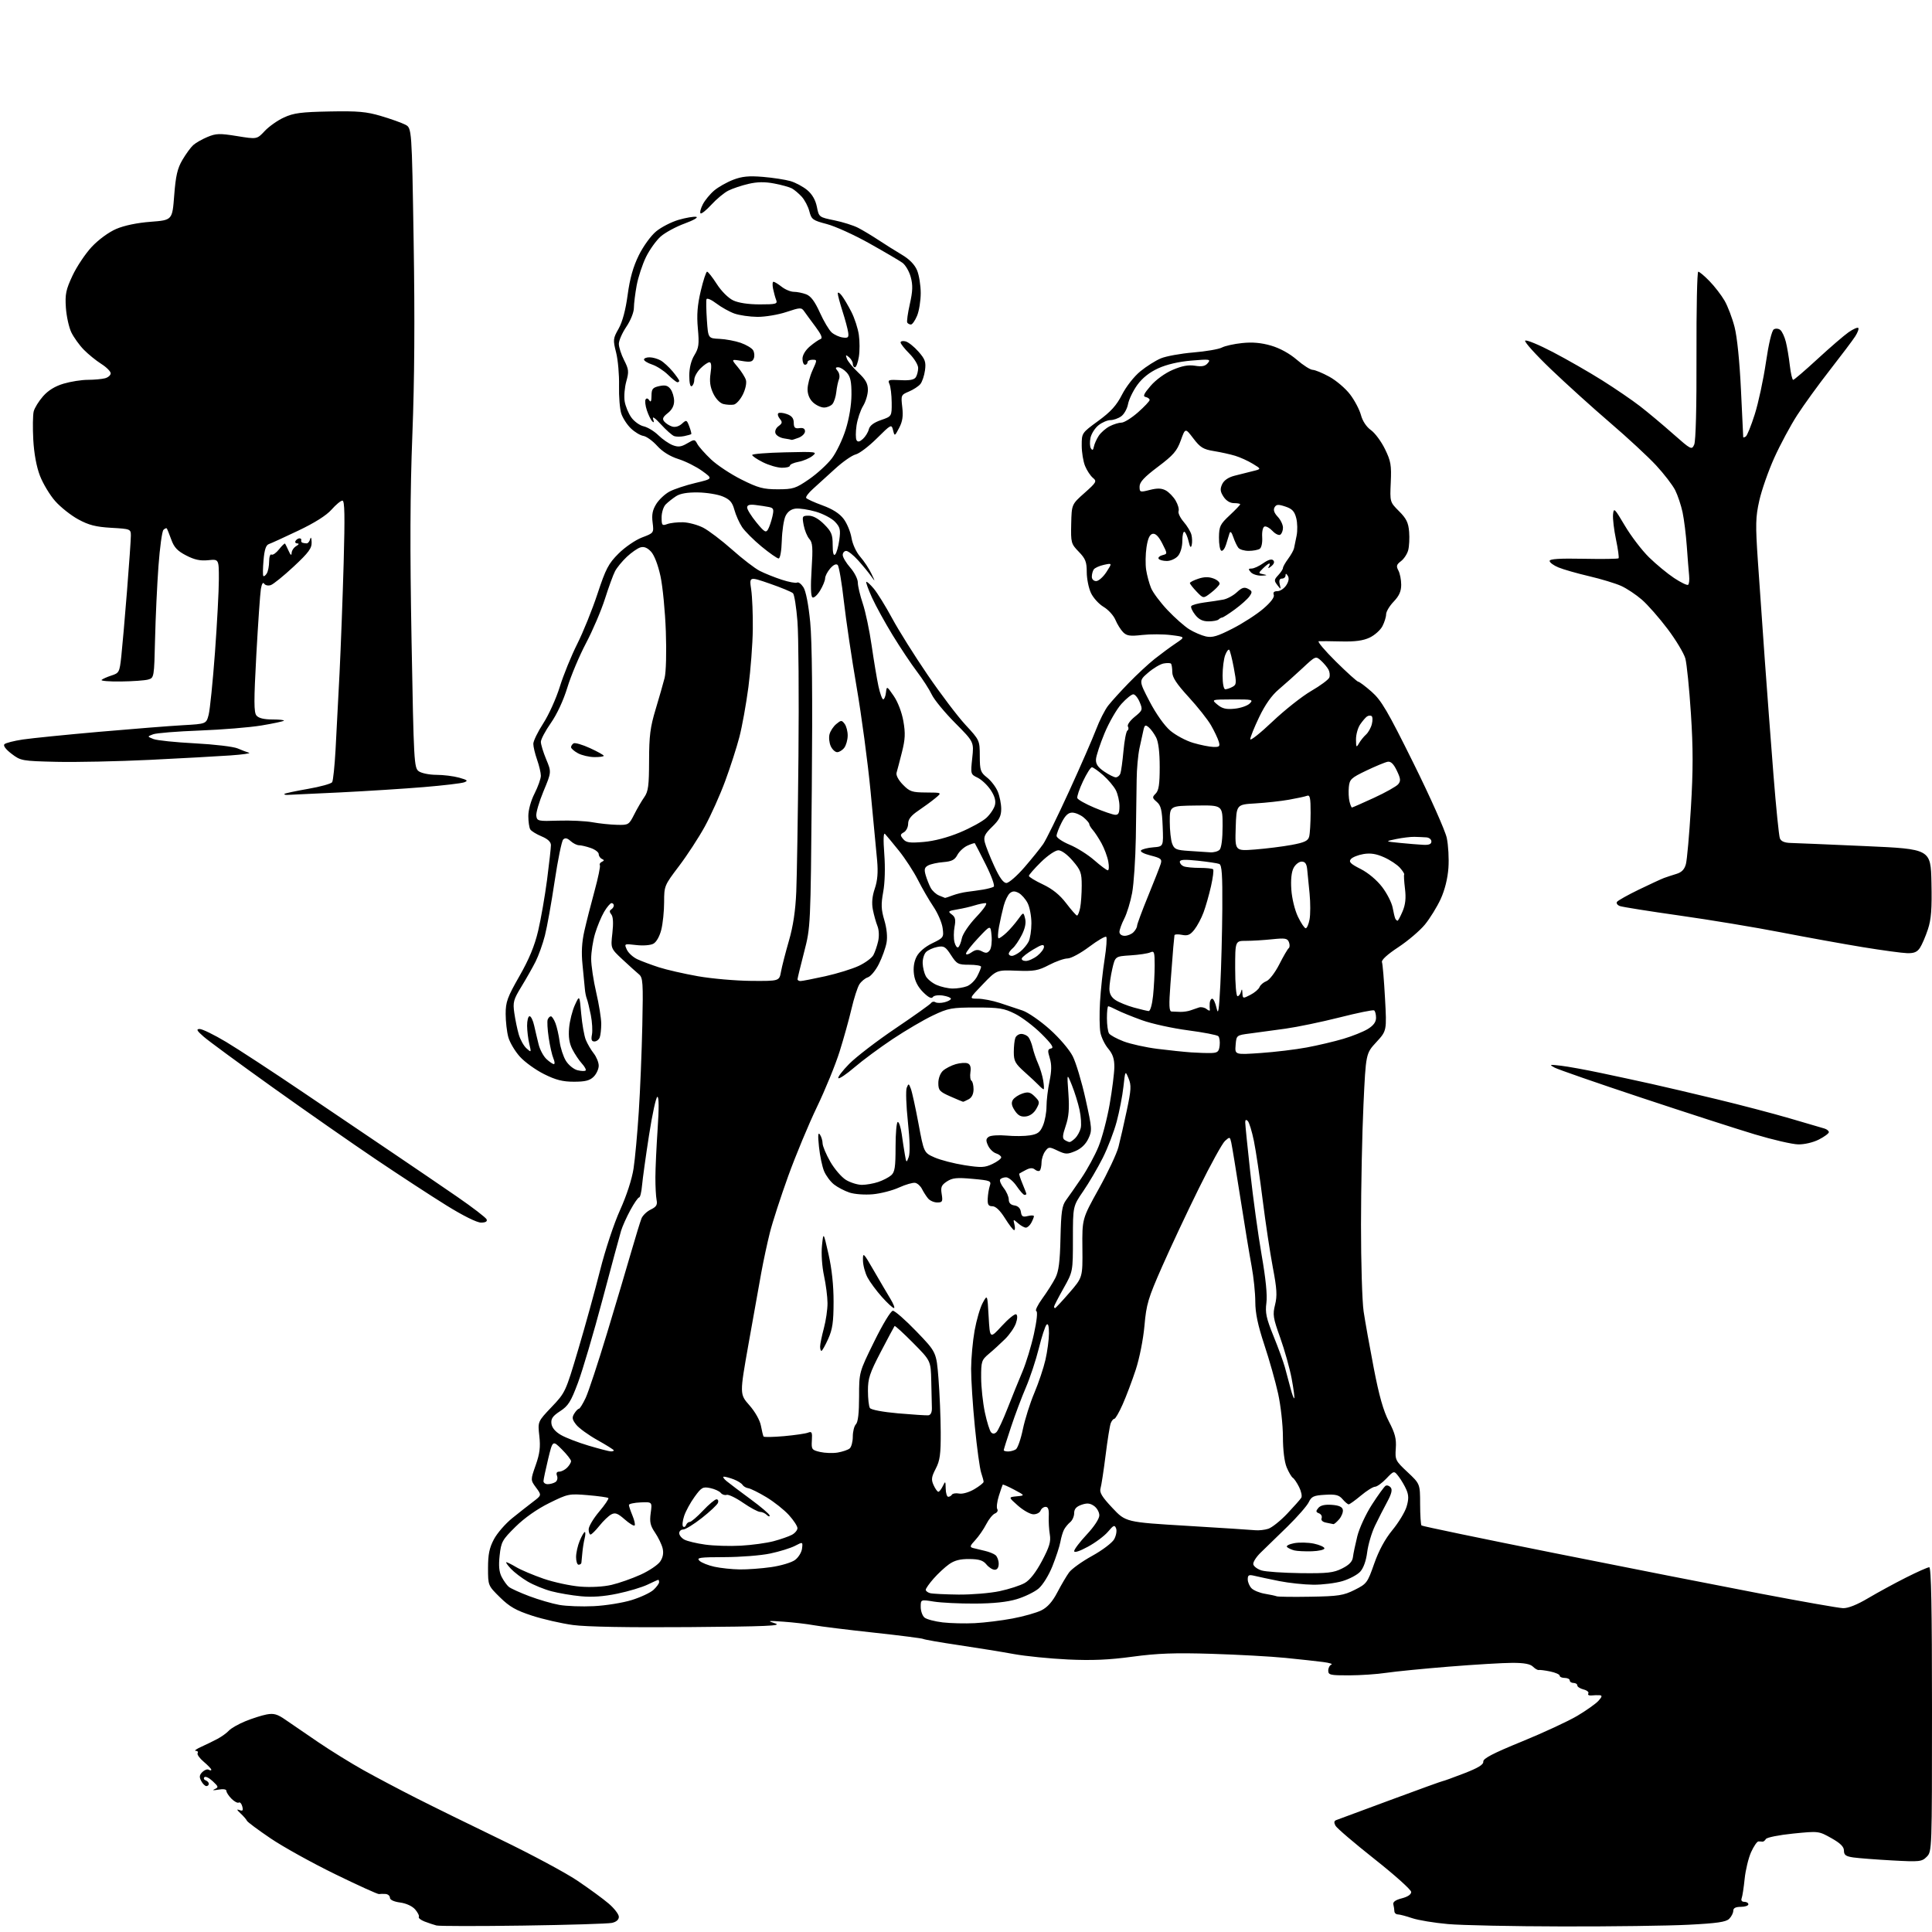 <?xml version="1.0" encoding="UTF-8" standalone="no"?>
<svg 
  version="1.1" 
  xmlns="http://www.w3.org/2000/svg" 
  xmlns:xlink="http://www.w3.org/1999/xlink" 
  xmlns:svg="http://www.w3.org/2000/svg"
  xmlns:rdf="http://www.w3.org/1999/02/22-rdf-syntax-ns#"
  xmlns:cc="http://creativecommons.org/ns#"
  xmlns:dc="http://purl.org/dc/elements/1.1/"
  viewBox="0 0 768 768"
  width="768"
  height="768"
>
<style>svg {background-color: white; }</style>"
<path stroke="none" fill="black" fill-rule="evenodd" d="M208.00,765.45C190.12,765.71 174.60,765.69 173.50,765.41C172.40,765.12 170.27,764.41 168.76,763.83C167.26,763.24 166.24,762.43 166.49,762.01C166.75,761.60 166.09,760.26 165.04,759.04C163.88,757.71 161.49,756.61 159.06,756.28C156.56,755.95 155.00,755.21 155.00,754.37C155.00,753.62 154.21,752.95 153.25,752.88C152.29,752.82 151.11,752.83 150.63,752.92C150.15,753.01 142.32,749.45 133.22,745.01C124.12,740.57 112.58,734.18 107.59,730.80C102.59,727.42 98.34,724.26 98.15,723.77C97.95,723.28 96.83,721.99 95.65,720.88C94.11,719.44 93.97,719.06 95.18,719.52C96.49,720.02 96.74,719.72 96.31,718.09C96.02,716.95 95.39,716.26 94.92,716.55C94.46,716.84 93.16,716.16 92.04,715.04C90.92,713.92 90.00,712.51 90.00,711.92C90.00,711.25 88.77,711.06 86.75,711.42C84.82,711.76 84.23,711.68 85.30,711.22C86.95,710.50 86.89,710.24 84.55,708.05C83.15,706.73 81.67,706.02 81.25,706.47C80.84,706.91 81.06,707.47 81.75,707.72C82.44,707.97 83.00,708.58 83.00,709.08C83.00,709.59 82.57,710.00 82.04,710.00C81.50,710.00 80.58,709.09 79.99,707.98C79.15,706.41 79.25,705.60 80.44,704.41C81.29,703.57 82.44,703.15 82.99,703.50C83.55,703.84 84.00,703.84 84.00,703.49C84.00,703.15 82.65,701.73 81.00,700.34C79.35,698.95 78.25,697.41 78.56,696.91C78.87,696.41 78.53,695.99 77.81,695.98C77.09,695.96 78.08,695.25 80.00,694.38C81.92,693.52 84.85,692.09 86.50,691.20C88.15,690.32 90.17,688.85 91.00,687.94C91.83,687.03 94.75,685.36 97.50,684.23C100.25,683.10 104.08,681.88 106.00,681.52C108.86,680.99 110.26,681.39 113.56,683.69C115.79,685.23 121.64,689.23 126.56,692.58C131.47,695.92 139.55,700.91 144.50,703.68C149.45,706.44 158.90,711.44 165.50,714.78C172.10,718.13 187.28,725.58 199.23,731.35C211.17,737.12 224.78,744.41 229.46,747.56C234.13,750.70 239.77,754.82 241.98,756.72C244.19,758.61 246.00,760.97 246.00,761.96C246.00,763.12 245.01,763.99 243.25,764.38C241.74,764.71 225.88,765.20 208.00,765.45zM621.00,765.79C601.48,765.76 581.05,765.33 575.61,764.85C570.16,764.37 563.74,763.31 561.32,762.49C558.91,761.67 556.35,761.00 555.63,761.00C554.92,761.00 554.32,760.44 554.29,759.75C554.27,759.06 554.08,757.84 553.88,757.04C553.62,756.06 554.73,755.26 557.25,754.61C559.61,754.00 560.99,753.07 560.97,752.07C560.95,751.21 554.39,745.33 546.38,739.00C538.38,732.67 531.40,726.71 530.87,725.74C530.20,724.49 530.29,723.83 531.21,723.50C531.92,723.24 541.62,719.65 552.77,715.51C563.91,711.38 573.26,708.00 573.55,708.00C573.83,708.00 577.60,706.64 581.92,704.97C587.57,702.79 589.73,701.48 589.63,700.28C589.53,699.03 593.38,697.02 605.00,692.27C613.52,688.79 623.42,684.19 627.00,682.07C630.58,679.94 634.36,677.26 635.41,676.10C636.86,674.50 636.98,673.97 635.90,673.88C635.13,673.82 633.66,673.86 632.64,673.97C631.62,674.07 631.05,673.72 631.38,673.19C631.72,672.65 630.86,671.93 629.49,671.59C628.12,671.24 627.00,670.52 627.00,669.98C627.00,669.44 626.33,669.00 625.50,669.00C624.67,669.00 624.00,668.55 624.00,668.00C624.00,667.45 623.10,667.00 622.00,667.00C620.90,667.00 620.00,666.60 620.00,666.11C620.00,665.62 618.31,664.87 616.25,664.44C614.19,664.01 612.14,663.75 611.70,663.85C611.25,663.95 610.21,663.35 609.37,662.52C608.32,661.46 605.82,661.00 601.18,661.01C597.51,661.01 586.17,661.69 576.00,662.51C565.83,663.33 554.58,664.44 551.00,664.98C547.42,665.52 540.79,665.97 536.25,665.98C528.78,666.00 528.00,665.82 528.00,664.08C528.00,663.03 528.56,661.96 529.25,661.71C529.94,661.47 528.48,661.00 526.00,660.68C523.52,660.35 516.77,659.62 511.00,659.04C505.23,658.46 492.04,657.74 481.70,657.42C466.99,656.97 460.13,657.22 450.20,658.56C440.82,659.83 434.11,660.12 424.50,659.67C417.35,659.33 407.68,658.36 403.00,657.51C398.32,656.65 388.49,655.06 381.14,653.97C373.79,652.88 367.44,651.77 367.02,651.51C366.60,651.26 357.77,650.12 347.38,649.00C337.00,647.88 326.25,646.55 323.50,646.05C320.75,645.55 315.35,644.92 311.50,644.65C305.10,644.20 304.81,644.26 308.16,645.33C311.12,646.28 304.63,646.56 273.92,646.80C249.68,646.99 233.05,646.69 227.77,645.97C223.22,645.35 215.90,643.68 211.50,642.25C205.09,640.16 202.56,638.72 198.75,634.97C194.00,630.29 194.00,630.29 194.00,623.30C194.00,617.91 194.53,615.30 196.33,611.91C197.61,609.48 200.89,605.70 203.61,603.50C206.34,601.30 210.09,598.35 211.95,596.94C215.33,594.37 215.33,594.37 213.10,591.35C210.87,588.33 210.87,588.33 212.95,582.41C214.57,577.82 214.89,575.23 214.39,570.80C213.75,565.11 213.75,565.11 219.28,559.30C224.74,553.56 224.85,553.31 229.84,536.50C232.62,527.15 236.53,512.98 238.54,505.00C240.59,496.84 244.07,486.34 246.49,481.00C249.08,475.28 251.21,468.72 251.85,464.50C252.44,460.65 253.37,450.52 253.92,442.00C254.48,433.48 255.11,418.00 255.33,407.62C255.70,390.45 255.58,388.61 253.96,387.28C252.98,386.47 250.06,383.83 247.46,381.41C242.74,377.00 242.74,377.00 243.43,370.92C243.88,366.97 243.73,364.38 243.01,363.51C242.25,362.59 242.23,361.98 242.95,361.53C243.53,361.17 244.00,360.46 244.00,359.94C244.00,359.42 243.59,359.00 243.10,359.00C242.60,359.00 241.27,360.57 240.14,362.48C239.01,364.40 237.39,368.31 236.54,371.16C235.69,374.02 235.00,378.51 235.00,381.14C235.00,383.77 235.90,389.78 237.00,394.50C238.10,399.22 239.00,404.82 239.00,406.96C239.00,409.09 238.73,411.55 238.39,412.42C238.06,413.29 237.11,414.00 236.28,414.00C235.17,414.00 234.91,413.27 235.31,411.25C235.60,409.74 235.40,406.25 234.86,403.50C234.31,400.75 233.60,397.82 233.27,397.00C232.94,396.18 232.58,394.38 232.48,393.00C232.37,391.62 231.96,387.35 231.56,383.50C231.06,378.61 231.28,374.54 232.31,370.00C233.12,366.43 234.94,359.27 236.36,354.10C237.77,348.93 238.72,344.36 238.46,343.94C238.20,343.52 238.55,342.91 239.24,342.59C240.25,342.12 240.25,341.88 239.25,341.42C238.56,341.10 238.00,340.24 238.00,339.51C238.00,338.79 236.58,337.70 234.85,337.10C233.12,336.49 231.02,336.00 230.18,336.00C229.34,336.00 227.82,335.25 226.81,334.32C225.48,333.13 224.65,332.95 223.87,333.73C223.28,334.32 221.76,341.77 220.48,350.29C219.21,358.81 217.47,368.53 216.61,371.89C215.75,375.25 214.08,379.91 212.90,382.25C211.72,384.59 209.18,389.07 207.26,392.21C204.10,397.38 203.83,398.39 204.45,402.71C204.83,405.35 205.62,409.18 206.22,411.23C206.82,413.29 208.19,415.76 209.28,416.73C211.21,418.47 211.23,418.43 210.41,415.00C209.95,413.07 209.55,409.82 209.53,407.77C209.52,405.71 209.95,404.00 210.50,403.96C211.05,403.91 211.88,405.59 212.34,407.69C212.81,409.79 213.61,413.19 214.13,415.25C214.65,417.31 216.04,419.89 217.23,421.00C218.41,422.10 219.73,423.00 220.17,423.00C220.60,423.00 220.52,421.99 219.99,420.75C219.45,419.51 218.61,415.81 218.12,412.53C217.63,409.24 217.45,405.98 217.72,405.28C217.99,404.58 218.56,404.00 218.99,404.00C219.41,404.00 220.23,405.24 220.81,406.75C221.38,408.26 222.13,411.54 222.46,414.03C222.79,416.53 223.90,419.95 224.93,421.65C225.97,423.35 228.03,425.04 229.52,425.42C231.02,425.79 232.48,425.85 232.79,425.54C233.09,425.24 232.42,423.98 231.29,422.75C230.16,421.51 228.46,418.96 227.51,417.09C226.29,414.69 225.91,412.16 226.23,408.59C226.48,405.79 227.52,401.70 228.53,399.50C230.38,395.50 230.38,395.50 231.04,403.00C231.40,407.12 232.23,411.79 232.87,413.37C233.51,414.94 234.93,417.37 236.02,418.75C237.11,420.14 238.00,422.33 238.00,423.63C238.00,424.94 237.10,426.90 236.00,428.00C234.46,429.54 232.67,430.00 228.16,430.00C223.66,430.00 220.93,429.31 216.24,426.96C212.90,425.29 208.58,422.18 206.65,420.03C204.72,417.89 202.66,414.42 202.07,412.32C201.49,410.22 201.01,406.05 201.01,403.06C201.00,398.31 201.68,396.43 206.46,388.06C210.33,381.29 212.51,376.02 213.93,370.00C215.03,365.32 216.62,356.19 217.47,349.70C218.31,343.21 219.00,337.03 219.00,335.96C219.00,334.67 217.76,333.51 215.29,332.47C213.24,331.62 211.22,330.38 210.80,329.71C210.38,329.05 210.02,326.66 210.02,324.42C210.01,322.02 211.03,318.31 212.50,315.42C213.87,312.71 214.99,309.54 215.00,308.38C215.00,307.21 214.33,304.34 213.50,302.00C212.68,299.66 212.00,296.82 212.00,295.69C212.00,294.56 213.78,290.91 215.94,287.57C218.11,284.23 221.08,277.68 222.53,273.00C223.98,268.32 227.10,260.68 229.45,256.00C231.81,251.32 235.43,242.35 237.51,236.05C240.81,226.07 241.88,224.03 245.90,220.03C248.44,217.50 252.62,214.64 255.22,213.65C259.94,211.86 259.94,211.86 259.42,207.68C259.02,204.56 259.40,202.69 260.90,200.30C262.01,198.54 264.39,196.32 266.21,195.37C268.02,194.42 272.63,192.89 276.46,191.98C283.42,190.32 283.42,190.32 279.14,187.22C276.78,185.51 272.53,183.38 269.68,182.48C266.32,181.41 263.35,179.57 261.23,177.23C259.43,175.24 256.97,173.47 255.75,173.28C254.54,173.10 252.31,171.76 250.80,170.31C249.28,168.86 247.56,166.20 246.97,164.41C246.38,162.61 245.98,157.63 246.08,153.32C246.18,149.02 245.66,143.09 244.92,140.15C243.63,135.07 243.68,134.58 245.91,130.65C247.43,127.95 248.69,123.25 249.50,117.23C250.38,110.69 251.68,106.06 253.92,101.51C255.70,97.90 258.72,93.72 260.80,92.00C262.83,90.31 266.86,88.24 269.75,87.39C272.65,86.55 275.80,86.01 276.75,86.20C277.72,86.39 275.70,87.56 272.20,88.84C268.74,90.10 264.44,92.43 262.65,94.00C260.86,95.58 258.22,99.26 256.79,102.18C255.36,105.11 253.70,110.17 253.09,113.43C252.49,116.70 251.99,120.75 251.98,122.43C251.97,124.16 250.66,127.42 248.98,129.90C247.34,132.32 246.00,135.38 246.00,136.69C246.00,138.00 246.94,140.92 248.09,143.18C249.96,146.84 250.05,147.74 248.96,151.64C248.29,154.04 248.00,157.58 248.31,159.51C248.62,161.44 249.81,164.33 250.95,165.93C252.09,167.54 254.31,169.13 255.87,169.47C257.44,169.82 260.06,171.41 261.70,173.01C263.34,174.62 265.92,176.40 267.43,176.97C269.60,177.80 270.79,177.65 273.15,176.26C276.04,174.56 276.17,174.56 277.21,176.50C277.81,177.60 280.26,180.36 282.67,182.64C285.08,184.92 290.52,188.52 294.77,190.64C301.42,193.96 303.43,194.50 309.16,194.50C315.30,194.49 316.28,194.18 321.62,190.50C324.81,188.30 328.88,184.57 330.68,182.21C332.47,179.86 334.95,174.68 336.19,170.71C337.56,166.34 338.46,160.89 338.47,156.85C338.49,151.70 338.07,149.74 336.60,148.10C335.55,146.95 334.03,146.00 333.22,146.00C332.04,146.00 331.99,146.29 332.99,147.49C333.68,148.31 333.91,149.76 333.51,150.74C333.12,151.71 332.64,154.01 332.44,155.85C332.25,157.69 331.56,159.82 330.92,160.60C330.28,161.37 328.77,162.00 327.57,162.00C326.36,162.00 324.39,161.08 323.19,159.96C321.80,158.67 321.01,156.75 321.02,154.71C321.03,152.94 321.91,149.59 322.97,147.25C324.88,143.04 324.88,143.00 322.95,143.00C321.88,143.00 321.00,143.45 321.00,144.00C321.00,144.55 320.55,145.00 320.00,145.00C319.45,145.00 319.00,143.92 319.00,142.59C319.00,141.14 320.19,139.18 321.96,137.68C323.59,136.31 325.50,135.00 326.21,134.76C327.09,134.47 326.46,132.95 324.20,129.92C322.38,127.49 320.36,124.73 319.70,123.78C318.57,122.17 318.15,122.18 312.59,124.03C309.35,125.11 304.17,125.98 301.09,125.96C298.02,125.93 293.88,125.33 291.91,124.63C289.94,123.92 286.72,122.12 284.76,120.63C282.80,119.13 281.04,118.38 280.85,118.94C280.66,119.51 280.73,123.24 281.00,127.24C281.50,134.50 281.50,134.50 286.00,134.70C288.48,134.81 292.27,135.53 294.44,136.28C296.61,137.04 298.82,138.35 299.35,139.19C299.88,140.04 300.02,141.50 299.66,142.45C299.11,143.87 298.26,144.05 294.81,143.47C290.62,142.76 290.62,142.76 293.24,145.87C294.68,147.59 296.15,149.90 296.50,151.01C296.87,152.17 296.37,154.63 295.32,156.77C294.32,158.82 292.68,160.65 291.67,160.84C290.66,161.02 288.81,160.92 287.54,160.60C286.19,160.26 284.53,158.53 283.52,156.40C282.28,153.78 281.99,151.57 282.46,148.39C282.90,145.45 282.76,144.00 282.02,144.00C281.41,144.00 279.80,145.10 278.45,146.45C277.10,147.80 276.00,149.80 276.00,150.90C276.00,151.99 275.55,153.16 275.00,153.50C274.39,153.88 274.00,152.26 274.00,149.31C274.01,146.24 274.74,143.29 276.04,141.17C277.79,138.30 277.98,136.84 277.41,130.58C276.92,125.19 277.22,121.35 278.56,115.66C279.55,111.45 280.69,108.00 281.08,108.00C281.47,108.00 283.21,110.21 284.94,112.91C286.76,115.74 289.51,118.49 291.45,119.41C293.55,120.41 297.49,121.00 302.01,121.00C308.46,121.00 309.14,120.82 308.54,119.25C308.16,118.29 307.61,116.26 307.30,114.75C307.00,113.24 307.07,112.00 307.47,112.00C307.86,112.00 309.33,112.90 310.73,114.00C312.13,115.10 314.30,116.00 315.57,116.00C316.83,116.00 319.04,116.45 320.47,116.99C322.31,117.69 323.90,119.81 325.90,124.24C327.45,127.68 329.58,131.25 330.61,132.16C331.65,133.07 333.62,133.97 335.00,134.16C337.14,134.45 337.45,134.15 337.16,132.11C336.98,130.79 335.97,127.02 334.91,123.73C333.86,120.43 333.01,117.24 333.03,116.62C333.05,116.00 333.76,116.40 334.61,117.50C335.46,118.60 337.19,121.53 338.45,124.00C339.71,126.47 341.04,130.57 341.40,133.09C341.77,135.62 341.78,139.55 341.41,141.84C341.04,144.13 340.35,146.00 339.87,146.00C339.39,146.00 339.00,145.38 339.00,144.62C339.00,143.86 338.31,142.68 337.48,141.98C336.18,140.91 336.06,141.00 336.65,142.61C337.03,143.65 339.06,146.12 341.17,148.10C344.10,150.85 345.00,152.46 345.00,154.98C345.00,156.79 344.14,159.67 343.09,161.38C342.04,163.10 340.86,166.61 340.48,169.18C340.11,171.75 340.11,174.37 340.50,174.99C340.99,175.80 341.73,175.65 343.01,174.49C344.01,173.59 345.07,171.87 345.37,170.66C345.74,169.18 347.33,167.98 350.21,166.98C354.50,165.50 354.50,165.50 354.46,160.00C354.43,156.97 354.03,153.68 353.57,152.67C352.80,151.00 353.20,150.86 357.93,151.11C361.62,151.31 363.41,150.97 364.06,149.94C364.56,149.15 364.98,147.50 364.98,146.28C364.99,145.06 363.43,142.49 361.50,140.57C359.57,138.64 358.00,136.64 358.00,136.13C358.00,135.61 358.90,135.42 360.00,135.71C361.10,136.00 363.40,137.83 365.11,139.78C367.76,142.80 368.14,143.89 367.70,147.20C367.41,149.33 366.58,151.81 365.84,152.69C365.10,153.58 363.06,154.91 361.30,155.65C358.18,156.95 358.11,157.12 358.66,161.82C359.09,165.39 358.77,167.54 357.44,170.07C355.64,173.49 355.63,173.49 355.00,171.00C354.38,168.56 354.23,168.63 348.56,174.26C345.37,177.43 341.58,180.31 340.13,180.65C338.68,181.00 334.99,183.58 331.92,186.39C328.85,189.20 324.91,192.78 323.17,194.34C321.42,195.90 320.20,197.52 320.47,197.94C320.73,198.36 323.65,199.70 326.96,200.90C331.01,202.38 333.76,204.14 335.38,206.30C336.70,208.06 338.10,211.45 338.49,213.83C338.91,216.34 340.36,219.49 341.96,221.33C343.48,223.07 345.47,226.07 346.38,228.00C348.00,231.40 348.00,231.43 346.27,229.01C345.30,227.64 342.99,224.83 341.13,222.76C339.28,220.69 337.14,219.00 336.38,219.00C335.62,219.00 335.00,219.73 335.00,220.62C335.00,221.51 336.35,223.77 338.00,225.65C339.65,227.53 341.00,230.19 341.00,231.57C341.00,232.94 341.88,236.68 342.96,239.88C344.04,243.08 345.63,250.60 346.49,256.60C347.36,262.59 348.57,269.86 349.19,272.75C349.81,275.64 350.67,278.00 351.09,278.00C351.52,278.00 352.01,276.79 352.18,275.32C352.50,272.65 352.52,272.66 355.27,276.65C356.90,279.01 358.48,283.14 359.10,286.65C359.95,291.49 359.84,293.86 358.52,299.07C357.63,302.61 356.67,306.25 356.40,307.17C356.11,308.16 357.14,310.10 358.92,311.92C361.64,314.70 362.54,315.00 368.22,315.03C374.50,315.06 374.50,315.06 371.81,317.28C370.34,318.50 367.30,320.73 365.06,322.24C362.16,324.20 361.00,325.68 361.00,327.44C361.00,328.79 360.23,330.33 359.30,330.85C357.81,331.69 357.77,332.02 359.02,333.53C360.21,334.96 361.58,335.16 367.14,334.69C371.34,334.34 376.71,332.93 381.58,330.90C385.84,329.13 390.59,326.51 392.13,325.09C393.67,323.66 395.19,321.36 395.52,319.97C395.92,318.25 395.36,316.35 393.76,313.97C392.48,312.06 390.16,309.89 388.61,309.14C385.83,307.81 385.80,307.70 386.48,301.36C387.17,294.93 387.17,294.93 379.65,287.36C375.51,283.19 371.36,278.15 370.41,276.14C369.47,274.14 366.82,270.02 364.53,267.00C362.23,263.98 357.88,257.45 354.85,252.50C351.82,247.55 348.13,240.84 346.65,237.60C345.18,234.35 344.15,231.52 344.36,231.31C344.58,231.09 345.92,232.30 347.35,234.00C348.77,235.69 352.05,241.00 354.64,245.79C357.22,250.58 363.57,260.70 368.74,268.27C373.91,275.84 380.69,284.79 383.80,288.15C389.42,294.22 389.46,294.31 389.48,300.54C389.50,306.25 389.76,307.02 392.37,309.08C393.95,310.32 395.86,312.82 396.62,314.64C397.38,316.45 398.00,319.56 398.00,321.55C398.00,324.39 397.23,325.92 394.41,328.65C391.45,331.52 390.93,332.62 391.47,334.82C391.83,336.29 393.51,340.54 395.21,344.25C397.32,348.87 398.85,351.00 400.06,351.00C401.04,351.00 404.26,348.19 407.24,344.75C410.21,341.31 413.57,337.15 414.70,335.50C415.84,333.85 420.47,324.40 425.00,314.50C429.53,304.60 434.34,293.57 435.70,290.00C437.05,286.43 439.22,282.15 440.51,280.50C441.80,278.85 445.47,274.80 448.68,271.50C451.88,268.20 456.52,263.89 459.00,261.92C461.48,259.96 465.24,257.18 467.36,255.76C471.21,253.17 471.21,253.17 465.55,252.46C462.43,252.07 457.26,252.05 454.05,252.41C449.24,252.96 447.91,252.77 446.47,251.33C445.51,250.37 444.13,248.15 443.40,246.41C442.67,244.67 440.56,242.35 438.72,241.26C436.87,240.17 434.60,237.69 433.68,235.74C432.76,233.79 432.00,230.04 432.00,227.40C432.00,223.36 431.50,222.08 428.82,219.32C425.77,216.17 425.66,215.75 425.82,208.27C426.00,200.50 426.00,200.50 431.11,195.96C435.86,191.74 436.09,191.32 434.45,189.96C433.48,189.16 432.08,187.05 431.35,185.28C430.61,183.51 430.00,179.83 430.00,177.09C430.00,172.12 430.00,172.12 436.58,167.31C441.60,163.64 443.84,161.16 446.04,156.84C447.68,153.64 450.82,149.64 453.29,147.62C455.69,145.65 459.36,143.33 461.44,142.46C463.52,141.59 469.33,140.53 474.36,140.11C479.39,139.69 484.49,138.81 485.70,138.16C486.92,137.51 490.55,136.70 493.77,136.37C497.84,135.94 501.36,136.25 505.28,137.39C508.80,138.42 512.64,140.53 515.52,143.02C518.05,145.21 520.88,147.01 521.81,147.02C522.74,147.04 525.73,148.27 528.46,149.77C531.19,151.27 534.89,154.43 536.68,156.79C538.48,159.15 540.42,162.84 541.00,164.99C541.64,167.39 543.18,169.70 544.96,170.97C546.57,172.11 549.08,175.50 550.54,178.50C552.88,183.27 553.16,184.91 552.85,191.75C552.50,199.56 552.50,199.56 556.14,203.21C559.06,206.13 559.86,207.76 560.15,211.42C560.35,213.93 560.18,217.22 559.78,218.72C559.38,220.22 558.09,222.18 556.91,223.07C555.12,224.42 554.95,225.04 555.88,226.78C556.50,227.93 557.00,230.48 557.00,232.44C557.00,235.05 556.19,236.87 554.00,239.16C552.35,240.88 551.00,243.15 551.00,244.20C551.00,245.24 550.34,247.37 549.54,248.91C548.74,250.46 546.46,252.50 544.47,253.45C541.87,254.68 538.67,255.11 533.17,254.98C528.95,254.88 524.93,254.84 524.23,254.90C523.53,254.95 526.61,258.60 531.06,263.00C535.51,267.40 539.51,271.00 539.94,271.00C540.37,271.00 542.76,272.80 545.25,274.99C549.11,278.39 551.58,282.59 561.88,303.38C568.53,316.79 574.48,330.15 575.11,333.07C575.73,335.98 576.03,341.36 575.77,345.02C575.47,349.23 574.33,353.79 572.69,357.38C571.25,360.50 568.44,365.06 566.44,367.51C564.44,369.95 559.66,374.02 555.82,376.55C551.50,379.39 549.04,381.65 549.35,382.47C549.63,383.20 550.17,389.63 550.56,396.77C551.27,409.75 551.27,409.75 547.11,414.27C542.95,418.78 542.95,418.78 542.00,439.14C541.47,450.34 541.03,471.79 541.02,486.81C541.01,501.83 541.48,517.35 542.06,521.31C542.65,525.26 544.46,535.40 546.09,543.83C548.22,554.87 549.90,560.82 552.11,565.07C554.56,569.76 555.12,571.94 554.85,575.73C554.53,580.32 554.70,580.68 559.51,585.18C564.50,589.87 564.50,589.87 564.52,597.87C564.53,602.27 564.78,606.11 565.07,606.40C565.36,606.69 589.20,611.65 618.05,617.41C646.90,623.18 683.77,630.43 700.00,633.53C716.23,636.63 730.90,639.21 732.61,639.27C734.62,639.35 738.18,637.93 742.61,635.30C746.40,633.06 753.17,629.37 757.66,627.11C762.14,624.85 766.31,623.00 766.91,623.00C767.68,623.00 768.00,639.29 768.00,679.50C768.00,735.50 767.98,736.02 765.91,738.09C763.94,740.06 763.11,740.15 752.16,739.55C745.75,739.20 738.81,738.66 736.75,738.37C733.74,737.93 733.00,737.40 733.00,735.66C733.00,734.11 731.59,732.71 727.98,730.68C722.97,727.87 722.93,727.86 712.82,728.87C707.25,729.43 702.37,730.40 701.98,731.03C701.59,731.66 700.99,732.13 700.64,732.09C700.29,732.04 699.55,732.00 699.01,732.00C698.46,732.00 697.15,733.91 696.09,736.25C695.04,738.59 693.89,743.34 693.53,746.82C693.18,750.29 692.64,753.78 692.34,754.57C692.00,755.44 692.41,756.00 693.39,756.00C694.28,756.00 695.00,756.45 695.00,757.00C695.00,757.55 693.65,758.00 692.00,758.00C689.94,758.00 689.00,758.49 689.00,759.57C689.00,760.44 688.27,761.87 687.38,762.76C686.12,764.02 682.56,764.54 671.13,765.12C663.09,765.53 640.52,765.83 621.00,765.79zM387.50,645.23C391.35,645.04 398.10,644.21 402.50,643.38C406.90,642.56 412.07,641.09 414.00,640.12C416.40,638.91 418.38,636.69 420.30,633.00C421.84,630.05 423.94,626.49 424.96,625.08C425.99,623.67 430.12,620.70 434.14,618.49C438.15,616.28 442.09,613.31 442.89,611.89C443.68,610.47 444.03,608.53 443.67,607.58C443.09,606.07 442.66,606.25 440.45,608.87C439.05,610.54 435.45,613.23 432.45,614.85C429.08,616.68 427.00,617.34 427.00,616.58C427.00,615.91 429.25,612.94 432.00,610.00C434.95,606.84 437.00,603.72 437.00,602.38C437.00,601.13 436.06,599.45 434.90,598.64C433.30,597.52 432.12,597.41 429.90,598.18C427.84,598.90 427.00,599.86 427.00,601.48C427.00,602.73 426.30,604.34 425.45,605.05C424.59,605.75 423.48,607.10 422.98,608.03C422.49,608.96 421.82,611.16 421.52,612.91C421.21,614.66 419.79,618.99 418.37,622.55C416.90,626.23 414.52,630.07 412.83,631.49C411.20,632.86 407.31,634.75 404.18,635.69C400.38,636.84 394.87,637.42 387.50,637.45C381.45,637.48 374.14,637.12 371.25,636.66C366.00,635.81 366.00,635.81 366.00,638.78C366.00,640.42 366.68,642.32 367.51,643.01C368.35,643.70 371.61,644.56 374.76,644.93C377.92,645.29 383.65,645.43 387.50,645.23zM236.07,638.47C240.78,638.24 247.54,637.15 251.10,636.05C254.66,634.95 258.56,633.12 259.78,631.99C261.00,630.85 262.00,629.49 262.00,628.96C262.00,628.43 261.86,628.00 261.69,628.00C261.52,628.00 259.59,628.86 257.42,629.91C255.24,630.96 249.87,632.58 245.48,633.49C240.04,634.63 235.41,634.97 230.93,634.54C227.32,634.20 222.02,633.30 219.17,632.54C216.31,631.79 212.07,630.05 209.74,628.68C207.41,627.31 204.41,625.02 203.08,623.60C201.74,622.17 200.93,621.00 201.27,621.00C201.61,621.00 203.42,621.90 205.29,623.01C207.16,624.11 212.02,626.16 216.09,627.57C220.17,628.97 226.70,630.38 230.61,630.70C234.88,631.04 239.87,630.77 243.11,630.01C246.07,629.32 251.28,627.49 254.69,625.94C258.09,624.39 261.60,622.02 262.48,620.67C263.56,619.02 263.86,617.30 263.39,615.42C263.01,613.89 261.65,611.10 260.38,609.22C258.49,606.45 258.18,605.00 258.67,601.42C259.27,597.03 259.27,597.03 254.63,597.23C252.09,597.34 250.00,597.80 250.00,598.25C250.00,598.70 250.64,600.59 251.41,602.45C252.19,604.31 252.58,606.09 252.27,606.40C251.96,606.70 250.18,605.61 248.31,603.97C245.56,601.55 244.54,601.18 242.98,602.01C241.92,602.58 239.80,604.61 238.28,606.52C236.75,608.43 235.16,610.00 234.75,610.00C234.34,610.00 234.00,609.07 234.00,607.93C234.00,606.79 235.87,603.64 238.16,600.92C240.45,598.21 242.10,595.77 241.83,595.50C241.56,595.22 237.88,594.71 233.66,594.35C226.20,593.72 225.77,593.81 218.30,597.50C213.49,599.88 208.50,603.39 204.94,606.90C199.66,612.11 199.21,612.91 198.62,618.28C198.16,622.42 198.39,624.84 199.42,626.85C200.22,628.39 201.50,630.17 202.26,630.80C203.03,631.44 206.69,633.10 210.40,634.50C214.11,635.90 219.47,637.46 222.32,637.97C225.17,638.48 231.36,638.71 236.07,638.47zM521.00,634.72C532.08,634.53 534.07,634.22 538.50,632.00C543.31,629.59 543.60,629.20 546.27,621.57C548.10,616.35 550.57,611.80 553.51,608.22C555.97,605.23 558.50,601.06 559.13,598.95C560.01,596.03 560.00,594.43 559.11,592.30C558.46,590.76 557.08,588.39 556.04,587.02C554.15,584.55 554.15,584.55 551.07,587.77C549.37,589.55 547.35,591.00 546.59,591.00C545.82,591.00 543.30,592.58 541.00,594.50C538.70,596.42 536.50,598.00 536.13,598.00C535.75,598.00 534.65,597.08 533.69,595.95C532.26,594.28 530.97,593.95 526.72,594.20C522.23,594.46 521.34,594.86 520.26,597.12C519.58,598.57 515.75,602.95 511.76,606.86C507.77,610.78 503.02,615.40 501.20,617.13C499.39,618.87 498.04,620.98 498.20,621.82C498.37,622.67 499.85,623.77 501.50,624.28C503.15,624.78 510.12,625.26 517.00,625.35C527.70,625.48 530.08,625.21 533.50,623.50C536.33,622.08 537.59,620.77 537.81,619.00C537.97,617.62 538.76,613.88 539.55,610.68C540.35,607.45 542.96,601.83 545.40,598.05C547.82,594.30 550.25,590.96 550.79,590.63C551.33,590.30 552.24,590.59 552.82,591.28C553.56,592.18 553.17,593.80 551.43,597.02C550.09,599.48 547.91,603.75 546.59,606.50C545.26,609.25 543.87,613.98 543.48,617.00C543.05,620.43 542.01,623.35 540.70,624.77C539.56,626.02 536.37,627.70 533.63,628.52C530.88,629.33 525.68,629.98 522.07,629.95C518.46,629.92 512.35,629.27 508.50,628.50C504.65,627.73 500.26,626.80 498.75,626.43C496.43,625.87 496.00,626.09 496.00,627.81C496.00,628.94 496.69,630.55 497.53,631.39C498.37,632.23 500.74,633.20 502.78,633.54C504.83,633.88 506.95,634.34 507.50,634.55C508.05,634.77 514.12,634.84 521.00,634.72zM381.00,633.87C386.23,633.92 393.59,633.31 397.36,632.51C401.13,631.71 405.63,630.25 407.36,629.26C409.41,628.09 411.79,625.04 414.21,620.48C417.18,614.87 417.79,612.81 417.32,610.00C416.99,608.08 416.81,604.81 416.90,602.75C417.03,600.08 416.67,599.00 415.65,599.00C414.86,599.00 413.95,599.67 413.64,600.50C413.32,601.33 412.04,601.98 410.78,601.96C409.53,601.94 406.77,600.39 404.66,598.53C400.83,595.14 400.83,595.14 404.16,594.81C407.50,594.49 407.50,594.49 403.15,592.17C400.76,590.90 398.71,590.00 398.59,590.18C398.47,590.36 397.78,592.36 397.06,594.64C396.34,596.92 396.06,599.29 396.44,599.90C396.82,600.51 396.40,601.29 395.52,601.63C394.64,601.97 393.08,603.88 392.06,605.87C391.04,607.87 389.07,610.72 387.69,612.21C385.52,614.54 385.40,614.98 386.84,615.37C387.75,615.61 389.85,616.12 391.49,616.49C393.14,616.86 395.05,617.63 395.74,618.20C396.43,618.78 397.00,620.31 397.00,621.62C397.00,623.13 396.42,624.00 395.41,624.00C394.54,624.00 393.06,623.05 392.12,621.90C390.81,620.28 389.25,619.78 385.34,619.74C381.68,619.70 379.42,620.28 377.25,621.82C375.59,623.00 372.83,625.57 371.12,627.52C369.40,629.47 368.00,631.47 368.00,631.96C368.00,632.45 368.79,633.06 369.75,633.31C370.71,633.56 375.77,633.81 381.00,633.87zM294.00,623.87C297.02,623.92 302.65,623.51 306.50,622.96C310.35,622.42 314.62,621.14 316.00,620.14C317.38,619.13 318.65,617.08 318.82,615.59C319.15,612.87 319.15,612.87 315.99,614.51C314.25,615.41 309.83,616.78 306.16,617.55C302.50,618.33 294.34,618.97 288.04,618.98C278.12,619.00 276.77,619.19 278.04,620.42C278.84,621.20 281.52,622.27 284.00,622.81C286.48,623.35 290.98,623.83 294.00,623.87zM230.00,622.00C229.45,622.00 229.00,620.64 229.00,618.97C229.00,617.30 229.65,614.38 230.45,612.47C231.25,610.56 232.15,609.00 232.47,609.00C232.78,609.00 232.75,610.14 232.40,611.54C232.05,612.94 231.64,615.53 231.49,617.29C231.34,619.06 231.17,620.84 231.11,621.25C231.05,621.66 230.55,622.00 230.00,622.00zM521.50,616.66C518.75,616.74 515.60,616.59 514.50,616.31C513.40,616.03 512.10,615.43 511.62,614.97C511.14,614.51 512.41,613.83 514.45,613.44C516.49,613.06 520.02,613.14 522.31,613.62C524.59,614.11 526.47,614.95 526.48,615.50C526.49,616.05 524.25,616.57 521.50,616.66zM294.50,614.43C298.90,614.19 304.77,613.38 307.55,612.64C310.32,611.90 313.58,610.76 314.80,610.11C316.01,609.46 317.00,608.27 317.00,607.47C317.00,606.66 315.47,604.32 313.59,602.25C311.72,600.19 307.70,597.00 304.67,595.17C301.63,593.34 298.40,591.74 297.49,591.60C296.58,591.47 295.53,590.86 295.15,590.24C294.77,589.63 293.20,588.65 291.66,588.06C290.13,587.48 288.38,587.00 287.78,587.00C287.18,587.00 287.65,587.79 288.81,588.75C289.98,589.71 294.30,592.98 298.42,596.00C302.54,599.02 305.93,601.93 305.95,602.45C305.98,602.97 305.46,602.86 304.80,602.20C304.14,601.54 302.94,601.00 302.12,601.00C301.31,601.00 298.29,599.38 295.40,597.39C292.52,595.40 289.56,593.98 288.83,594.23C288.10,594.47 287.05,594.12 286.50,593.43C285.95,592.75 284.06,591.89 282.31,591.53C279.40,590.93 278.84,591.24 276.11,595.01C274.45,597.29 272.58,600.73 271.95,602.65C271.32,604.56 271.13,606.44 271.54,606.82C271.94,607.19 272.47,606.94 272.72,606.25C272.97,605.56 273.62,605.00 274.18,605.00C274.74,605.00 277.11,602.98 279.45,600.50C281.79,598.02 284.20,596.00 284.82,596.00C285.43,596.00 285.69,596.63 285.40,597.41C285.10,598.18 282.23,600.88 279.01,603.41C275.80,605.93 272.46,608.00 271.58,608.00C270.71,608.00 270.00,608.66 270.00,609.46C270.00,610.27 270.93,611.43 272.06,612.03C273.19,612.64 276.91,613.53 280.31,614.00C283.71,614.48 290.10,614.68 294.50,614.43zM504.14,607.72C505.59,607.26 508.99,604.55 511.70,601.69C514.40,598.84 516.92,595.99 517.29,595.37C517.66,594.75 517.27,592.85 516.42,591.14C515.57,589.44 514.45,587.78 513.92,587.45C513.40,587.13 512.30,585.26 511.48,583.31C510.57,581.12 509.99,576.45 509.98,571.13C509.97,566.38 509.10,558.65 508.06,553.93C507.02,549.22 504.56,540.50 502.58,534.55C500.01,526.77 499.00,521.96 499.00,517.47C499.00,514.03 498.34,507.68 497.54,503.36C496.73,499.04 494.70,486.73 493.03,476.00C491.35,465.27 489.74,455.44 489.44,454.14C488.92,451.86 488.84,451.84 486.94,453.55C485.86,454.53 481.18,463.02 476.55,472.42C471.91,481.81 465.34,495.80 461.95,503.50C456.39,516.09 455.69,518.45 454.94,527.00C454.46,532.40 452.96,539.95 451.47,544.50C450.02,548.90 447.69,555.09 446.28,558.25C444.88,561.41 443.39,564.00 442.97,564.00C442.55,564.00 441.91,564.79 441.53,565.75C441.16,566.71 440.24,572.45 439.49,578.50C438.73,584.55 437.83,590.45 437.48,591.62C436.98,593.26 438.03,595.01 442.17,599.40C447.50,605.08 447.50,605.08 472.00,606.55C485.48,607.36 497.62,608.15 499.00,608.29C500.38,608.43 502.69,608.18 504.14,607.72zM530.03,605.86C529.74,605.79 528.45,605.53 527.17,605.28C525.74,605.01 525.04,604.33 525.36,603.50C525.64,602.77 525.18,601.90 524.32,601.57C523.05,601.08 523.00,600.70 524.05,599.44C524.91,598.40 526.66,598.00 529.40,598.20C532.27,598.41 533.58,599.00 533.80,600.17C533.97,601.09 533.31,602.78 532.34,603.92C531.36,605.06 530.32,605.94 530.03,605.86zM376.94,595.00C377.46,595.00 378.12,594.61 378.42,594.13C378.71,593.66 380.00,593.47 381.28,593.71C382.60,593.97 385.22,593.21 387.31,591.98C389.34,590.78 391.00,589.46 391.00,589.05C391.00,588.64 390.56,586.99 390.02,585.40C389.48,583.80 388.35,575.57 387.52,567.11C386.68,558.65 386.02,548.30 386.03,544.11C386.05,539.92 386.68,533.09 387.42,528.92C388.17,524.75 389.61,519.80 390.64,517.92C392.50,514.50 392.50,514.50 393.00,523.37C393.50,532.23 393.50,532.23 398.26,527.06C400.87,524.22 403.43,522.15 403.95,522.47C404.52,522.82 404.47,524.23 403.82,526.07C403.24,527.74 401.31,530.54 399.52,532.30C397.74,534.06 394.87,536.69 393.14,538.13C390.18,540.62 390.00,541.16 390.02,547.63C390.03,551.41 390.70,557.62 391.50,561.44C392.31,565.25 393.43,568.83 393.99,569.39C394.67,570.07 395.37,570.03 396.14,569.26C396.77,568.63 398.75,564.37 400.53,559.81C402.32,555.24 404.98,548.68 406.44,545.23C407.90,541.78 409.96,535.03 411.01,530.23C412.17,524.92 412.54,521.37 411.94,521.16C411.40,520.97 412.49,518.72 414.35,516.16C416.22,513.60 418.54,509.94 419.51,508.03C420.86,505.38 421.35,501.62 421.56,492.13C421.80,481.76 422.16,479.27 423.75,477.10C424.81,475.67 427.56,471.72 429.88,468.31C432.19,464.91 435.25,459.29 436.67,455.81C438.10,452.34 440.09,444.77 441.10,439.00C442.11,433.23 442.95,426.54 442.97,424.14C442.99,420.95 442.35,419.01 440.54,416.86C439.19,415.26 437.78,412.36 437.42,410.42C437.06,408.49 436.99,402.99 437.28,398.20C437.56,393.42 438.38,385.80 439.10,381.28C439.81,376.76 440.10,372.77 439.75,372.41C439.39,372.05 436.33,373.84 432.95,376.38C429.57,378.92 425.71,381.00 424.38,381.00C423.05,381.00 419.74,382.16 417.01,383.59C412.69,385.85 411.07,386.14 404.11,385.87C396.15,385.57 396.15,385.57 390.66,391.29C385.17,397.00 385.17,397.00 388.70,397.00C390.64,397.00 394.54,397.75 397.37,398.67C400.19,399.59 404.30,400.96 406.50,401.71C408.70,402.47 413.56,405.83 417.30,409.18C421.14,412.61 425.12,417.28 426.43,419.88C427.72,422.42 430.01,430.06 431.52,436.87C434.13,448.66 434.19,449.39 432.62,452.67C431.57,454.88 429.72,456.64 427.45,457.58C424.29,458.91 423.56,458.89 420.42,457.40C417.09,455.81 416.85,455.83 415.49,457.62C414.71,458.65 414.05,460.66 414.03,462.08C414.01,463.50 413.70,464.96 413.34,465.32C412.98,465.69 412.11,465.51 411.41,464.92C410.50,464.17 409.46,464.21 407.81,465.07C406.54,465.73 405.36,466.39 405.19,466.53C405.02,466.67 405.58,468.46 406.44,470.51C407.30,472.57 408.00,474.41 408.00,474.62C408.00,474.83 407.66,475.00 407.25,474.99C406.84,474.99 405.43,473.41 404.12,471.49C402.81,469.57 400.93,468.00 399.93,468.00C398.93,468.00 397.87,468.40 397.57,468.88C397.27,469.37 397.92,470.90 399.01,472.29C400.11,473.68 401.00,475.73 401.00,476.84C401.00,478.17 401.76,478.97 403.25,479.18C404.70,479.39 405.61,480.30 405.82,481.75C406.08,483.59 406.58,483.89 408.57,483.39C409.91,483.06 411.00,483.09 411.00,483.46C411.00,483.83 410.53,485.00 409.96,486.07C409.40,487.13 408.42,488.00 407.79,488.00C407.17,488.00 405.76,487.21 404.67,486.25C402.75,484.56 402.71,484.58 403.25,486.75C403.56,487.99 403.51,489.00 403.13,489.00C402.76,489.00 401.11,486.86 399.48,484.25C397.54,481.16 395.80,479.50 394.50,479.50C392.92,479.50 392.53,478.88 392.63,476.50C392.70,474.85 393.08,472.55 393.46,471.40C394.12,469.42 393.71,469.25 386.60,468.61C380.35,468.04 378.60,468.22 376.42,469.64C374.22,471.09 373.88,471.89 374.34,474.68C374.82,477.64 374.62,478.00 372.56,478.00C371.29,478.00 369.64,477.28 368.91,476.39C368.18,475.51 367.10,473.83 366.51,472.65C365.93,471.48 364.71,470.37 363.80,470.20C362.89,470.03 360.00,470.86 357.38,472.05C354.76,473.25 350.07,474.46 346.95,474.74C343.79,475.02 339.71,474.73 337.71,474.07C335.74,473.42 332.96,471.97 331.54,470.85C330.11,469.73 328.34,467.35 327.59,465.56C326.84,463.78 325.93,459.43 325.56,455.91C325.08,451.34 325.18,449.93 325.93,451.00C326.50,451.82 326.98,453.40 326.99,454.50C327.01,455.60 328.38,458.88 330.05,461.79C331.72,464.70 334.53,467.96 336.29,469.04C338.06,470.11 340.90,470.99 342.60,471.00C344.31,471.00 347.23,470.49 349.10,469.86C350.97,469.23 353.29,468.04 354.25,467.20C355.70,465.95 356.00,463.98 356.00,455.85C356.00,450.43 356.40,446.00 356.89,446.00C357.37,446.00 358.07,448.14 358.44,450.75C358.80,453.36 359.37,457.06 359.70,458.96C360.28,462.32 360.33,462.35 361.22,459.96C361.80,458.40 361.69,453.26 360.90,445.91C360.22,439.54 360.01,433.46 360.43,432.41C361.16,430.61 361.25,430.63 362.07,432.77C362.55,434.01 363.92,440.25 365.11,446.63C367.27,458.23 367.27,458.23 371.52,460.11C373.86,461.14 379.20,462.52 383.39,463.18C390.06,464.21 391.46,464.15 394.51,462.70C396.43,461.78 398.00,460.61 398.00,460.08C398.00,459.56 397.07,458.84 395.94,458.48C394.81,458.12 393.37,456.71 392.75,455.34C391.84,453.36 391.91,452.66 393.06,451.88C393.85,451.34 397.01,451.13 400.07,451.41C403.14,451.70 407.35,451.66 409.44,451.32C412.53,450.82 413.48,450.09 414.61,447.38C415.38,445.56 416.00,442.16 416.00,439.84C416.00,437.52 416.53,433.03 417.19,429.87C418.05,425.67 418.08,423.18 417.30,420.62C416.38,417.62 416.46,417.06 417.86,416.77C419.07,416.53 418.05,415.00 414.00,410.97C410.98,407.96 406.25,404.38 403.50,403.00C399.12,400.81 397.20,400.50 388.00,400.50C378.31,400.50 376.99,400.74 370.88,403.64C367.24,405.36 360.04,409.59 354.88,413.02C349.72,416.46 342.89,421.51 339.70,424.25C336.51,426.99 333.61,428.94 333.26,428.59C332.91,428.24 334.84,425.69 337.56,422.92C340.28,420.16 348.57,413.79 356.00,408.78C363.43,403.76 369.79,399.23 370.14,398.70C370.49,398.17 371.26,398.04 371.84,398.40C372.43,398.76 374.05,398.77 375.45,398.42C376.85,398.07 378.00,397.43 378.00,397.01C378.00,396.58 376.54,396.01 374.75,395.74C372.91,395.47 371.19,395.74 370.78,396.38C370.31,397.12 368.99,396.44 366.96,394.41C364.88,392.34 363.67,389.98 363.32,387.32C362.97,384.70 363.33,382.27 364.36,380.27C365.33,378.39 367.75,376.33 370.59,374.96C375.10,372.77 375.21,372.61 374.71,368.90C374.43,366.81 372.79,362.99 371.06,360.43C369.33,357.87 366.56,353.09 364.90,349.80C363.24,346.52 359.83,341.28 357.33,338.17C354.82,335.05 352.33,332.05 351.80,331.50C351.19,330.86 351.08,333.72 351.52,339.50C351.93,344.90 351.76,350.92 351.09,354.55C350.19,359.49 350.27,361.54 351.54,365.81C352.51,369.10 352.84,372.40 352.41,374.76C352.03,376.82 350.67,380.60 349.38,383.18C348.10,385.75 346.12,388.14 344.99,388.50C343.87,388.86 342.34,390.13 341.59,391.33C340.85,392.52 339.45,396.88 338.49,401.00C337.53,405.12 335.40,412.77 333.76,418.00C332.12,423.23 328.07,433.12 324.77,440.00C321.46,446.88 316.32,459.24 313.34,467.47C310.37,475.70 307.08,485.83 306.04,489.97C305.00,494.11 303.45,501.32 302.60,506.00C301.75,510.68 299.46,523.43 297.53,534.35C294.01,554.21 294.01,554.21 297.90,558.62C300.19,561.22 302.07,564.57 302.48,566.76C302.87,568.81 303.33,570.73 303.52,571.03C303.71,571.34 307.38,571.27 311.68,570.89C315.98,570.50 320.28,569.88 321.23,569.49C322.71,568.90 322.93,569.35 322.73,572.58C322.51,576.15 322.70,576.41 326.00,577.18C327.93,577.62 331.07,577.73 333.00,577.41C334.93,577.08 337.06,576.36 337.75,575.79C338.44,575.22 339.00,573.10 339.00,571.08C339.00,569.05 339.56,566.84 340.25,566.15C341.08,565.32 341.50,561.62 341.50,555.20C341.50,545.50 341.50,545.50 347.50,533.30C350.88,526.42 354.12,521.07 354.92,521.05C355.70,521.02 359.91,524.71 364.28,529.25C372.23,537.50 372.23,537.50 373.06,548.00C373.52,553.77 373.92,563.32 373.95,569.22C373.99,578.12 373.65,580.60 371.96,583.84C370.25,587.14 370.12,588.16 371.12,590.37C371.78,591.82 372.63,593.00 373.01,593.00C373.39,593.00 374.18,591.99 374.78,590.75C375.80,588.63 375.87,588.68 375.93,591.75C375.97,593.54 376.42,595.00 376.94,595.00zM217.75,589.98C218.71,589.98 220.08,589.60 220.78,589.15C221.49,588.71 221.78,587.59 221.43,586.67C221.00,585.56 221.30,585.00 222.32,585.00C223.17,585.00 224.56,584.29 225.43,583.43C226.29,582.56 227.00,581.39 227.00,580.83C227.00,580.26 225.36,578.16 223.35,576.15C219.70,572.50 219.70,572.50 217.89,580.00C216.90,584.12 216.07,588.06 216.04,588.75C216.02,589.44 216.79,589.99 217.75,589.98zM242.75,576.95C243.44,576.98 244.00,576.80 244.00,576.55C244.00,576.30 241.08,574.46 237.51,572.47C233.94,570.47 230.13,567.71 229.05,566.34C227.43,564.28 227.30,563.50 228.28,561.92C228.94,560.86 229.77,560.00 230.13,560.00C230.49,560.00 231.69,558.06 232.81,555.69C233.92,553.32 237.75,541.73 241.31,529.94C244.88,518.15 249.22,503.55 250.96,497.50C252.71,491.45 254.53,485.52 255.01,484.33C255.49,483.14 257.15,481.55 258.69,480.81C260.93,479.72 261.40,478.94 261.00,476.97C260.73,475.61 260.52,471.57 260.53,468.00C260.54,464.43 260.95,455.76 261.42,448.75C261.98,440.65 261.94,436.00 261.33,436.00C260.80,436.00 259.30,442.86 258.00,451.25C256.70,459.64 255.45,468.64 255.22,471.25C254.99,473.86 254.47,476.00 254.06,476.00C253.65,476.00 252.09,478.26 250.58,481.03C249.08,483.79 247.41,487.51 246.88,489.28C246.35,491.05 243.03,503.33 239.51,516.58C235.99,529.82 231.61,544.67 229.78,549.58C226.95,557.17 225.89,558.87 222.68,560.95C219.73,562.86 218.97,563.94 219.20,565.90C219.40,567.52 220.71,569.11 222.96,570.41C224.86,571.52 229.81,573.43 233.96,574.66C238.11,575.89 242.06,576.92 242.75,576.95zM400.75,576.98C401.71,576.98 403.09,576.60 403.81,576.14C404.53,575.68 405.79,572.09 406.60,568.16C407.42,564.22 409.46,557.74 411.15,553.75C412.84,549.76 414.84,543.80 415.59,540.50C416.34,537.20 416.97,532.50 416.98,530.05C416.99,527.15 416.66,525.94 416.02,526.58C415.48,527.12 414.09,531.37 412.94,536.03C411.78,540.69 409.47,547.65 407.82,551.50C406.16,555.35 403.50,562.42 401.91,567.22C400.31,572.02 399.00,576.18 399.00,576.47C399.00,576.76 399.79,576.99 400.75,576.98zM369.00,562.61C369.95,562.52 370.48,561.47 370.44,559.74C370.40,558.23 370.29,553.38 370.19,548.97C370.00,540.93 370.00,540.93 362.97,533.83C359.10,529.92 355.79,526.90 355.61,527.11C355.43,527.33 352.97,531.94 350.14,537.36C345.71,545.85 345.00,548.00 345.02,552.86C345.02,555.96 345.37,559.04 345.80,559.70C346.24,560.41 350.90,561.29 357.03,561.83C362.79,562.33 368.18,562.68 369.00,562.61zM514.49,555.84C514.69,555.64 514.22,552.11 513.45,547.99C512.67,543.87 510.62,536.57 508.90,531.76C506.07,523.89 505.87,522.58 506.86,518.65C507.75,515.09 507.59,512.35 505.98,503.89C504.89,498.18 503.07,486.07 501.93,477.00C500.80,467.93 499.23,457.38 498.45,453.57C497.67,449.75 496.57,446.17 496.02,445.62C495.33,444.93 495.00,445.11 495.00,446.17C495.00,447.03 495.90,456.01 497.01,466.12C498.11,476.23 500.14,490.97 501.52,498.89C503.17,508.33 503.82,514.88 503.41,517.94C502.90,521.84 503.36,524.02 506.22,531.06C508.11,535.70 510.15,541.30 510.76,543.50C511.36,545.70 512.37,549.46 513.00,551.85C513.62,554.24 514.29,556.04 514.49,555.84zM326.54,537.00C326.24,537.00 326.01,536.21 326.01,535.25C326.02,534.29 326.69,531.02 327.50,528.00C328.31,524.98 328.97,520.48 328.95,518.00C328.94,515.52 328.31,510.61 327.55,507.08C326.76,503.38 326.42,498.34 326.75,495.16C327.32,489.64 327.32,489.64 329.35,498.57C330.67,504.39 331.37,510.99 331.36,517.50C331.35,525.54 330.93,528.43 329.21,532.25C328.03,534.86 326.83,537.00 326.54,537.00zM355.35,519.98C354.88,519.97 352.73,517.98 350.57,515.56C348.41,513.15 345.84,509.67 344.86,507.84C343.88,506.00 343.06,502.94 343.04,501.02C343.00,497.69 343.18,497.86 347.32,505.02C349.70,509.14 352.67,514.19 353.92,516.25C355.17,518.31 355.82,519.99 355.35,519.98zM419.40,520.00C419.62,520.00 422.18,517.25 425.09,513.89C430.38,507.79 430.38,507.79 430.27,496.14C430.16,484.50 430.16,484.50 436.75,472.64C440.38,466.12 443.92,458.60 444.61,455.92C445.31,453.24 446.79,446.73 447.91,441.45C449.67,433.16 449.76,431.42 448.62,428.68C447.30,425.50 447.30,425.50 446.58,432.00C446.19,435.57 444.99,441.78 443.92,445.79C442.86,449.80 440.35,456.33 438.36,460.29C436.36,464.26 432.88,470.20 430.61,473.50C426.50,479.50 426.50,479.50 426.50,492.50C426.50,505.50 426.50,505.50 422.75,512.16C420.69,515.83 419.00,519.09 419.00,519.41C419.00,519.74 419.18,520.00 419.40,520.00zM191.20,486.00C189.56,486.00 184.07,483.27 177.48,479.18C171.44,475.44 158.85,467.22 149.50,460.92C140.15,454.62 121.70,441.76 108.50,432.33C95.30,422.90 82.92,413.81 81.00,412.13C78.23,409.72 77.89,409.07 79.36,409.04C80.38,409.02 85.11,411.33 89.86,414.17C94.61,417.01 108.54,426.12 120.80,434.42C133.07,442.71 149.27,453.66 156.80,458.75C164.34,463.84 175.55,471.48 181.73,475.73C187.91,479.99 193.18,484.04 193.45,484.73C193.77,485.57 193.00,486.00 191.20,486.00zM714.79,454.91C712.43,454.86 704.65,453.06 697.50,450.91C690.35,448.76 670.10,442.22 652.50,436.37C634.90,430.53 619.38,425.14 618.00,424.40C615.70,423.17 615.90,423.11 620.50,423.64C623.25,423.96 630.45,425.27 636.50,426.55C642.55,427.82 651.55,429.77 656.50,430.87C661.45,431.97 673.15,434.71 682.50,436.97C691.85,439.22 704.90,442.65 711.50,444.58C718.10,446.51 724.29,448.33 725.25,448.61C726.21,448.90 727.00,449.55 727.00,450.05C727.00,450.55 725.22,451.87 723.04,452.98C720.74,454.15 717.28,454.96 714.79,454.91zM425.18,453.98C425.55,453.99 426.56,453.29 427.43,452.43C428.29,451.57 429.27,449.79 429.59,448.48C429.92,447.18 429.72,443.90 429.14,441.21C428.56,438.51 427.19,434.10 426.10,431.40C424.12,426.50 424.12,426.50 424.70,434.62C425.13,440.74 424.87,443.93 423.63,447.56C422.34,451.36 422.26,452.55 423.25,453.17C423.94,453.61 424.81,453.98 425.18,453.98zM407.78,443.81C405.81,444.04 404.68,443.43 403.38,441.46C402.12,439.54 401.92,438.36 402.64,437.21C403.19,436.33 404.90,435.20 406.43,434.69C408.70,433.93 409.60,434.15 411.35,435.90C413.34,437.90 413.38,438.23 411.96,440.77C411.01,442.47 409.44,443.62 407.78,443.81zM382.82,437.97C382.64,437.95 380.36,436.99 377.75,435.84C373.50,433.97 373.00,433.41 373.00,430.53C373.00,428.66 373.78,426.60 374.86,425.62C375.89,424.70 378.16,423.53 379.92,423.02C381.68,422.52 383.81,422.37 384.65,422.70C385.70,423.10 386.05,424.21 385.76,426.19C385.53,427.78 385.71,429.32 386.17,429.60C386.63,429.89 387.00,431.43 387.00,433.02C387.00,434.87 386.30,436.31 385.07,436.96C384.00,437.53 382.99,437.99 382.82,437.97zM414.85,433.00C414.62,433.00 413.78,432.30 412.97,431.44C412.16,430.59 409.59,428.18 407.25,426.10C403.57,422.81 403.00,421.76 403.00,418.24C403.00,416.00 403.27,413.45 403.61,412.58C403.94,411.71 405.01,411.00 405.98,411.00C406.96,411.00 408.22,411.57 408.80,412.26C409.37,412.95 410.14,414.86 410.51,416.51C410.88,418.15 411.85,420.99 412.66,422.80C413.48,424.62 414.39,427.65 414.70,429.55C415.01,431.45 415.08,433.00 414.85,433.00zM481.50,418.59C484.03,418.51 484.55,418.05 484.83,415.63C485.01,414.05 484.77,412.37 484.30,411.90C483.83,411.43 478.40,410.38 472.24,409.57C466.07,408.76 457.86,406.96 453.98,405.56C450.11,404.17 445.63,402.34 444.02,401.51C442.41,400.68 440.85,400.00 440.55,400.00C440.25,400.00 440.01,402.14 440.02,404.75C440.02,407.36 440.40,410.08 440.84,410.78C441.29,411.49 443.92,412.92 446.69,413.98C449.46,415.03 455.50,416.36 460.12,416.94C464.73,417.52 470.75,418.15 473.50,418.34C476.25,418.53 479.85,418.64 481.50,418.59zM501.14,418.59C506.79,418.20 515.03,417.21 519.46,416.38C523.88,415.56 530.42,414.01 534.00,412.95C537.58,411.89 541.96,410.13 543.75,409.03C545.99,407.65 547.00,406.27 547.00,404.57C547.00,403.22 546.65,401.90 546.22,401.64C545.80,401.37 539.61,402.64 532.47,404.45C525.34,406.25 515.67,408.26 511.00,408.91C506.32,409.56 500.02,410.42 497.00,410.81C491.50,411.52 491.50,411.52 491.18,415.41C490.86,419.30 490.86,419.30 501.14,418.59zM485.10,391.50C485.47,384.35 485.82,370.72 485.89,361.22C485.98,347.66 485.71,343.83 484.67,343.43C483.93,343.14 480.11,342.57 476.17,342.15C470.83,341.58 469.00,341.69 469.00,342.58C469.00,343.25 469.71,344.06 470.58,344.39C471.45,344.73 474.30,345.00 476.92,345.00C479.53,345.00 481.92,345.25 482.23,345.56C482.54,345.87 482.16,348.91 481.39,352.31C480.62,355.72 479.29,360.39 478.43,362.69C477.58,365.00 475.94,368.08 474.79,369.54C473.12,371.66 472.13,372.08 469.85,371.62C468.28,371.31 466.94,371.38 466.87,371.77C466.80,372.17 466.59,374.30 466.40,376.50C466.22,378.70 465.70,385.34 465.26,391.25C464.63,399.68 464.73,402.02 465.73,402.10C466.43,402.15 468.01,402.22 469.25,402.24C470.49,402.26 472.29,401.99 473.25,401.64C474.21,401.29 475.73,400.77 476.63,400.48C477.52,400.20 478.90,400.50 479.68,401.15C480.47,401.80 481.03,401.92 480.94,401.42C480.84,400.91 480.82,399.71 480.88,398.75C480.95,397.79 481.40,397.00 481.89,397.00C482.38,397.00 483.15,398.69 483.61,400.75C484.26,403.73 484.57,401.82 485.10,391.50zM456.61,401.91C457.24,401.96 457.99,399.39 458.36,395.85C458.71,392.47 459.00,387.02 459.00,383.75C459.00,378.43 458.81,377.87 457.25,378.59C456.29,379.03 452.76,379.56 449.40,379.77C443.31,380.16 443.31,380.16 442.15,385.15C441.52,387.90 441.00,391.46 441.00,393.05C441.00,395.03 441.78,396.47 443.47,397.57C444.83,398.46 448.09,399.78 450.72,400.51C453.35,401.23 456.00,401.86 456.61,401.91zM497.05,395.47C498.73,394.61 500.37,393.21 500.69,392.37C501.01,391.53 502.24,390.48 503.41,390.03C504.60,389.58 506.87,386.62 508.53,383.36C510.16,380.14 511.85,377.24 512.28,376.92C512.71,376.60 512.76,375.53 512.38,374.54C511.78,372.99 510.88,372.83 505.70,373.37C502.40,373.72 497.75,374.00 495.35,374.00C491.00,374.00 491.00,374.00 491.00,385.00C491.00,391.09 491.41,396.00 491.93,396.00C492.44,396.00 493.06,395.21 493.31,394.25C493.65,392.95 493.80,393.08 493.88,394.78C494.00,396.99 494.09,397.01 497.05,395.47zM378.68,392.96C380.44,392.98 383.00,392.57 384.39,392.04C385.77,391.52 387.60,389.74 388.45,388.09C389.30,386.45 390.00,384.74 390.00,384.30C390.00,383.86 387.87,383.50 385.26,383.50C380.86,383.50 380.34,383.22 378.04,379.67C375.84,376.27 375.22,375.91 372.54,376.44C370.88,376.77 368.89,377.68 368.11,378.46C367.33,379.24 366.73,381.23 366.78,382.88C366.82,384.53 367.38,386.84 368.01,388.02C368.64,389.20 370.58,390.78 372.33,391.54C374.07,392.30 376.93,392.94 378.68,392.96zM298.64,389.92C309.78,390.00 309.78,390.00 310.46,386.25C310.83,384.19 312.25,378.68 313.60,374.00C315.29,368.17 316.21,362.05 316.53,354.50C316.79,348.45 317.18,324.09 317.40,300.37C317.62,276.64 317.44,252.63 317.00,247.02C316.56,241.40 315.76,236.36 315.23,235.83C314.70,235.30 310.56,233.58 306.05,232.02C297.84,229.17 297.84,229.17 298.61,234.34C299.03,237.18 299.32,244.29 299.25,250.15C299.18,256.00 298.39,266.35 297.50,273.15C296.60,279.94 294.99,288.88 293.91,293.00C292.84,297.12 290.30,305.00 288.27,310.50C286.24,316.00 282.61,324.10 280.20,328.50C277.79,332.90 273.16,340.00 269.91,344.29C264.10,351.95 264.00,352.18 264.00,358.59C264.00,362.18 263.49,367.13 262.87,369.59C262.20,372.25 260.92,374.51 259.71,375.15C258.57,375.77 255.59,375.99 252.89,375.67C248.12,375.11 248.10,375.12 249.18,377.50C249.79,378.82 251.68,380.55 253.39,381.33C255.10,382.12 258.96,383.56 261.96,384.53C264.96,385.50 271.93,387.09 277.46,388.07C282.98,389.04 292.51,389.87 298.64,389.92zM318.25,389.98C318.94,389.97 323.37,389.10 328.10,388.06C332.83,387.01 338.80,385.16 341.38,383.95C343.96,382.74 346.57,380.80 347.19,379.65C347.81,378.49 348.66,376.01 349.08,374.14C349.53,372.16 349.41,369.64 348.80,368.12C348.22,366.68 347.40,363.75 346.98,361.61C346.46,358.95 346.70,356.30 347.74,353.24C348.82,350.08 349.09,346.80 348.68,342.13C348.35,338.48 347.17,326.05 346.06,314.50C344.95,302.95 342.45,284.27 340.50,273.00C338.56,261.73 336.29,246.43 335.45,239.02C334.62,231.60 333.51,225.11 332.99,224.59C332.40,224.00 331.29,224.51 330.02,225.97C328.91,227.26 328.00,229.02 328.00,229.90C327.99,230.78 327.09,232.98 325.98,234.80C324.87,236.61 323.51,237.82 322.96,237.47C322.31,237.07 322.19,233.10 322.62,226.42C323.18,217.70 323.04,215.70 321.73,214.24C320.87,213.28 319.86,210.81 319.47,208.75C318.81,205.17 318.90,205.00 321.49,205.00C323.24,205.00 325.41,206.21 327.60,208.40C330.52,211.32 331.00,212.47 331.00,216.60C331.00,219.77 331.34,221.06 331.99,220.41C332.54,219.86 333.27,217.28 333.63,214.67C334.19,210.56 333.97,209.59 331.94,207.43C330.65,206.06 327.21,204.25 324.31,203.40C321.40,202.56 317.78,202.01 316.27,202.18C314.46,202.39 313.08,203.41 312.25,205.15C311.56,206.60 310.89,210.99 310.78,214.90C310.65,219.05 310.13,222.00 309.51,222.00C308.94,222.00 305.88,219.86 302.71,217.25C299.55,214.64 296.06,211.15 294.97,209.50C293.88,207.85 292.51,204.78 291.93,202.67C291.11,199.66 290.12,198.53 287.29,197.35C285.31,196.52 280.88,195.80 277.43,195.75C273.24,195.69 270.37,196.18 268.73,197.26C267.38,198.14 265.54,199.60 264.64,200.50C263.74,201.40 263.00,203.72 263.00,205.64C263.00,208.84 263.19,209.07 265.25,208.32C266.49,207.87 269.31,207.55 271.52,207.61C273.73,207.67 277.33,208.64 279.52,209.76C281.71,210.89 286.88,214.81 291.00,218.47C295.12,222.14 300.07,225.95 302.00,226.93C303.93,227.92 307.85,229.50 310.73,230.44C313.60,231.38 316.37,231.89 316.87,231.58C317.37,231.27 318.49,232.10 319.36,233.43C320.34,234.92 321.38,240.24 322.07,247.32C322.81,254.97 323.03,277.06 322.70,313.65C322.22,368.50 322.22,368.50 319.64,378.50C318.22,384.00 317.04,388.84 317.03,389.25C317.01,389.66 317.56,389.99 318.25,389.98zM407.78,382.00C408.85,382.00 410.92,381.07 412.37,379.93C413.81,378.79 415.00,377.19 415.00,376.37C415.00,375.22 414.04,375.46 410.76,377.42C408.43,378.81 406.36,380.41 406.18,380.97C405.99,381.54 406.71,382.00 407.78,382.00zM386.15,378.60C387.80,377.45 388.79,377.35 390.33,378.17C391.89,379.01 392.59,378.91 393.46,377.73C394.07,376.89 394.39,374.28 394.16,371.92C393.76,367.64 393.76,367.64 388.88,372.84C386.20,375.69 384.00,378.50 384.00,379.07C384.00,379.65 384.96,379.44 386.15,378.60zM402.25,379.98C402.94,379.97 404.46,379.18 405.63,378.23C406.81,377.28 408.27,375.52 408.88,374.32C409.50,373.11 410.00,369.83 410.00,367.02C410.00,364.20 409.32,360.59 408.49,358.98C407.66,357.37 406.06,355.56 404.93,354.96C403.41,354.15 402.50,354.17 401.44,355.05C400.66,355.70 399.56,357.94 399.00,360.02C398.44,362.10 397.59,365.87 397.12,368.40C396.65,370.93 396.58,373.00 396.98,373.00C397.38,373.00 398.79,371.99 400.11,370.75C401.43,369.51 403.48,367.15 404.67,365.50C406.84,362.50 406.84,362.50 407.50,365.14C407.94,366.88 407.48,369.09 406.15,371.70C405.05,373.86 403.44,376.22 402.57,376.94C401.71,377.66 401.00,378.64 401.00,379.12C401.00,379.61 401.56,379.99 402.25,379.98zM758.13,378.90C756.14,378.85 748.20,377.77 740.50,376.51C732.80,375.25 718.17,372.60 708.00,370.63C697.83,368.65 679.66,365.64 667.63,363.94C655.60,362.24 644.93,360.54 643.92,360.17C642.91,359.79 642.40,359.04 642.79,358.49C643.18,357.95 647.10,355.75 651.50,353.62C655.90,351.49 660.40,349.41 661.50,349.00C662.60,348.60 664.82,347.87 666.43,347.38C668.49,346.76 669.60,345.61 670.17,343.50C670.62,341.85 671.52,331.76 672.16,321.09C673.06,306.23 673.06,297.43 672.16,283.59C671.51,273.64 670.52,263.81 669.95,261.75C669.37,259.69 666.21,254.42 662.91,250.04C659.61,245.66 655.02,240.43 652.71,238.42C650.39,236.40 646.67,233.92 644.43,232.91C642.19,231.90 636.44,230.15 631.66,229.04C626.87,227.92 621.39,226.35 619.48,225.55C617.56,224.76 616.00,223.60 616.00,222.98C616.00,222.18 619.99,221.93 629.47,222.12C636.88,222.27 643.15,222.18 643.40,221.93C643.65,221.68 643.19,218.33 642.39,214.49C641.58,210.64 641.05,206.15 641.21,204.50C641.48,201.69 641.78,201.98 645.93,209.00C648.37,213.12 652.68,218.77 655.52,221.55C658.36,224.33 662.84,228.03 665.47,229.77C668.11,231.52 670.61,232.74 671.03,232.48C671.44,232.23 671.63,230.55 671.45,228.76C671.27,226.97 670.85,221.74 670.53,217.15C670.20,212.56 669.45,206.49 668.85,203.65C668.24,200.82 666.92,196.85 665.90,194.83C664.87,192.81 661.47,188.38 658.33,184.99C655.18,181.59 646.96,173.97 640.06,168.06C633.15,162.14 622.55,152.55 616.50,146.76C610.45,140.96 605.85,135.86 606.28,135.42C606.70,134.97 611.65,137.01 617.28,139.95C622.90,142.88 631.74,147.95 636.93,151.22C642.12,154.49 648.87,159.10 651.93,161.47C654.99,163.84 660.87,168.75 664.98,172.39C672.23,178.79 672.49,178.93 673.47,176.75C674.10,175.35 674.45,161.87 674.38,141.25C674.32,122.96 674.63,108.00 675.08,108.00C675.54,108.00 677.55,109.69 679.55,111.75C681.56,113.81 684.25,117.30 685.53,119.50C686.81,121.70 688.60,126.42 689.52,130.00C690.54,133.95 691.53,143.77 692.06,155.00C692.53,165.18 692.94,173.64 692.96,173.81C692.98,173.98 693.44,173.85 693.97,173.52C694.50,173.19 696.11,169.23 697.54,164.71C698.98,160.19 700.97,150.93 701.97,144.13C703.06,136.67 704.31,131.43 705.11,130.93C705.85,130.48 707.00,130.58 707.71,131.17C708.41,131.76 709.40,133.87 709.90,135.87C710.41,137.86 711.12,142.09 711.48,145.25C711.85,148.41 712.45,151.00 712.82,151.00C713.19,151.00 717.55,147.26 722.50,142.70C727.45,138.14 732.99,133.37 734.81,132.09C736.63,130.82 738.38,130.04 738.69,130.36C739.01,130.68 738.46,132.19 737.47,133.72C736.49,135.25 731.99,141.22 727.48,147.00C722.96,152.78 717.09,160.88 714.43,165.00C711.76,169.12 707.66,176.77 705.30,181.99C702.95,187.21 700.27,194.86 699.35,198.99C697.86,205.60 697.80,208.47 698.78,223.00C699.40,232.07 700.63,249.62 701.51,262.00C702.40,274.38 703.96,295.07 704.98,308.00C706.00,320.93 707.15,332.29 707.53,333.25C708.00,334.44 709.37,335.03 711.86,335.09C713.86,335.14 727.20,335.70 741.50,336.34C767.50,337.50 767.50,337.50 767.78,350.90C768.00,361.36 767.69,365.42 766.38,369.40C765.45,372.21 764.04,375.51 763.23,376.75C762.13,378.44 760.87,378.98 758.13,378.90zM380.90,376.56C381.36,376.28 382.02,374.66 382.35,372.98C382.70,371.24 385.19,367.56 388.13,364.46C391.17,361.25 392.67,359.00 391.79,359.00C390.97,359.00 388.99,359.42 387.40,359.92C385.80,360.43 382.71,361.15 380.51,361.51C376.91,362.11 376.70,362.31 378.33,363.50C379.74,364.53 379.98,365.58 379.45,368.40C379.08,370.37 379.07,373.13 379.42,374.53C379.77,375.94 380.44,376.85 380.90,376.56zM447.07,372.00C448.21,372.00 449.79,371.36 450.57,370.57C451.36,369.79 452.00,368.64 452.00,368.03C452.00,367.42 453.97,362.10 456.38,356.21C458.79,350.32 461.06,344.54 461.41,343.38C461.98,341.51 461.48,341.11 457.38,340.07C454.66,339.39 453.08,338.53 453.60,338.02C454.10,337.53 456.30,336.99 458.50,336.82C462.50,336.50 462.50,336.50 462.18,328.50C461.92,321.96 461.49,320.18 459.84,318.77C458.00,317.18 457.96,316.90 459.41,315.45C460.63,314.23 461.00,311.75 461.00,304.88C461.00,299.04 460.50,294.93 459.57,293.13C458.78,291.60 457.45,289.78 456.61,289.09C455.32,288.02 455.00,288.20 454.55,290.16C454.26,291.45 453.54,294.72 452.96,297.44C452.38,300.16 451.87,305.79 451.84,309.94C451.80,314.10 451.65,324.48 451.51,333.00C451.36,341.52 450.70,351.40 450.04,354.95C449.38,358.49 447.98,363.09 446.92,365.16C445.86,367.23 445.00,369.61 445.00,370.46C445.00,371.35 445.87,372.00 447.07,372.00zM519.04,369.00C519.52,369.00 520.21,367.42 520.57,365.48C520.93,363.54 520.94,358.93 520.58,355.23C520.22,351.53 519.79,347.15 519.62,345.50C519.39,343.34 518.78,342.50 517.43,342.50C516.40,342.50 514.96,343.62 514.23,345.00C513.37,346.62 513.05,349.69 513.33,353.69C513.58,357.22 514.71,361.83 515.97,364.44C517.18,366.95 518.57,369.00 519.04,369.00zM555.55,366.00C555.78,366.00 556.69,364.31 557.56,362.25C558.69,359.57 558.96,357.00 558.50,353.26C558.15,350.38 558.00,347.84 558.18,347.61C558.36,347.39 557.60,346.20 556.50,344.96C555.40,343.72 552.56,341.84 550.18,340.78C547.07,339.39 544.78,339.03 541.99,339.50C539.86,339.86 537.60,340.77 536.98,341.52C536.07,342.62 536.85,343.40 540.87,345.43C543.87,346.95 547.31,349.84 549.42,352.60C551.36,355.14 553.25,358.86 553.61,360.86C553.97,362.86 554.46,364.84 554.69,365.25C554.93,365.66 555.31,366.00 555.55,366.00zM428.12,363.94C428.47,363.97 429.03,362.59 429.38,360.88C429.72,359.16 430.00,355.19 430.00,352.05C430.00,346.97 429.62,345.91 426.42,342.18C424.29,339.69 421.98,338.00 420.71,338.00C419.50,338.00 416.48,340.06 413.78,342.71C411.15,345.30 409.00,347.77 409.00,348.18C409.00,348.60 411.50,350.13 414.57,351.57C418.39,353.38 421.29,355.73 423.82,359.05C425.84,361.71 427.78,363.91 428.12,363.94zM375.68,356.94C375.79,356.97 377.12,356.52 378.66,355.94C380.19,355.36 382.81,354.72 384.47,354.52C386.14,354.32 388.97,353.92 390.77,353.63C392.57,353.33 394.48,352.82 395.01,352.49C395.55,352.16 394.18,348.32 391.87,343.70C389.61,339.19 387.65,335.37 387.51,335.21C387.37,335.05 386.04,335.48 384.56,336.15C383.08,336.83 381.28,338.50 380.56,339.87C379.54,341.81 378.33,342.43 375.03,342.70C372.70,342.88 369.98,343.48 368.97,344.02C367.51,344.80 367.30,345.57 367.96,347.86C368.41,349.43 369.31,351.71 369.96,352.92C370.60,354.12 372.11,355.51 373.32,355.99C374.52,356.48 375.58,356.90 375.68,356.94zM440.36,345.96C440.84,345.98 440.92,344.39 440.55,342.42C440.18,340.46 438.96,337.20 437.84,335.17C436.72,333.15 435.17,330.79 434.40,329.92C433.63,329.05 433.00,328.00 433.00,327.58C433.00,327.16 431.99,325.98 430.75,324.94C429.51,323.91 427.50,323.05 426.27,323.03C424.66,323.01 423.48,324.11 422.02,326.96C420.91,329.14 420.00,331.53 420.00,332.28C420.00,333.02 422.36,334.61 425.25,335.81C428.14,337.01 432.52,339.78 435.00,341.96C437.48,344.13 439.89,345.93 440.36,345.96zM481.05,338.81C482.45,338.91 484.14,338.46 484.80,337.80C485.54,337.06 486.00,333.43 486.00,328.34C486.00,320.07 486.00,320.07 475.50,320.21C465.00,320.34 465.00,320.34 465.00,326.60C465.00,330.05 465.43,334.00 465.96,335.38C466.80,337.60 467.60,337.94 472.71,338.26C475.89,338.46 479.65,338.71 481.05,338.81zM498.90,337.69C503.29,337.35 509.80,336.53 513.36,335.88C518.55,334.92 519.96,334.26 520.41,332.59C520.72,331.44 520.98,327.19 520.99,323.14C521.00,317.15 520.73,315.89 519.56,316.34C518.77,316.64 515.51,317.35 512.31,317.91C509.12,318.47 503.12,319.13 499.00,319.37C491.50,319.81 491.50,319.81 491.21,329.06C490.92,338.30 490.92,338.30 498.90,337.69zM565.75,335.83C568.05,335.95 569.00,335.56 569.00,334.50C569.00,333.68 568.10,332.94 567.00,332.87C565.90,332.79 563.76,332.70 562.25,332.66C560.74,332.63 557.48,333.02 555.00,333.53C550.50,334.47 550.50,334.47 556.50,335.07C559.80,335.40 563.96,335.74 565.75,335.83zM245.23,327.88C249.83,328.00 250.02,327.88 252.11,323.75C253.29,321.41 255.10,318.31 256.13,316.85C257.70,314.62 258.00,312.28 258.02,302.35C258.04,292.54 258.48,289.04 260.61,282.00C262.02,277.32 263.63,271.70 264.19,269.50C264.77,267.20 264.98,259.35 264.68,251.00C264.40,243.03 263.44,233.14 262.55,229.03C261.57,224.51 260.08,220.65 258.78,219.27C257.31,217.70 255.99,217.18 254.57,217.60C253.43,217.94 251.00,219.63 249.16,221.36C247.33,223.09 245.23,225.64 244.50,227.04C243.76,228.44 241.96,233.39 240.48,238.04C239.00,242.69 235.61,250.63 232.95,255.67C230.29,260.71 226.96,268.63 225.54,273.28C223.98,278.40 221.40,283.95 218.98,287.40C216.79,290.53 215.00,293.91 215.00,294.91C215.00,295.91 215.95,299.02 217.11,301.82C219.23,306.90 219.23,306.90 216.05,314.53C214.31,318.72 213.02,323.13 213.19,324.32C213.48,326.39 213.93,326.49 222.00,326.22C226.68,326.07 232.75,326.36 235.50,326.86C238.25,327.36 242.63,327.82 245.23,327.88zM443.25,323.89C444.61,323.98 445.00,323.21 445.00,320.45C445.00,318.50 444.35,315.64 443.55,314.10C442.75,312.56 440.49,309.88 438.52,308.15C436.54,306.42 434.53,305.00 434.04,305.00C433.55,305.00 431.96,307.51 430.51,310.57C429.06,313.63 428.05,316.64 428.25,317.26C428.46,317.87 431.52,319.59 435.06,321.08C438.60,322.56 442.29,323.83 443.25,323.89zM537.42,321.00C537.63,321.00 541.56,319.27 546.15,317.16C550.74,315.05 555.08,312.61 555.80,311.75C556.88,310.44 556.79,309.52 555.26,306.34C553.99,303.67 552.88,302.60 551.64,302.81C550.65,302.98 546.84,304.56 543.17,306.31C537.07,309.23 536.47,309.79 536.18,312.89C536.00,314.75 536.12,317.34 536.45,318.64C536.77,319.94 537.21,321.00 537.42,321.00zM114.08,315.99C113.30,315.99 112.86,315.81 113.09,315.58C113.32,315.34 117.53,314.45 122.44,313.59C127.34,312.74 131.67,311.54 132.04,310.93C132.42,310.32 133.02,304.58 133.38,298.16C133.74,291.75 134.46,277.95 134.98,267.50C135.49,257.05 136.23,237.36 136.61,223.75C137.13,204.99 137.02,199.00 136.12,199.00C135.47,199.00 133.53,200.61 131.80,202.57C129.77,204.88 125.11,207.83 118.58,210.93C113.04,213.57 107.77,215.98 106.88,216.28C105.72,216.68 105.12,218.50 104.76,222.67C104.48,225.88 104.44,228.71 104.68,228.97C104.92,229.23 105.53,228.78 106.04,227.97C106.55,227.16 106.98,225.01 106.98,223.19C106.99,221.37 107.41,220.14 107.92,220.45C108.43,220.76 109.78,219.82 110.93,218.36C112.09,216.89 113.16,215.88 113.32,216.10C113.48,216.32 114.11,217.62 114.74,219.00C115.52,220.74 115.89,220.98 115.93,219.80C115.97,218.86 116.79,217.64 117.75,217.08C118.83,216.45 119.00,216.05 118.19,216.03C117.47,216.01 117.16,215.55 117.50,215.00C117.84,214.45 118.54,214.00 119.06,214.00C119.58,214.00 119.89,214.34 119.75,214.75C119.61,215.16 119.84,215.61 120.25,215.75C120.66,215.89 121.42,216.00 121.93,216.00C122.44,216.00 123.06,215.21 123.31,214.25C123.57,213.26 123.82,213.79 123.88,215.47C123.98,217.93 122.76,219.60 116.75,225.21C112.76,228.93 108.66,232.25 107.63,232.59C106.59,232.93 105.41,232.67 105.00,232.01C104.55,231.27 104.04,232.11 103.70,234.15C103.40,235.99 102.59,247.71 101.90,260.19C100.89,278.69 100.90,283.17 101.95,284.44C102.81,285.48 104.94,286.00 108.29,286.00C111.06,286.00 113.11,286.22 112.84,286.49C112.57,286.76 108.56,287.62 103.92,288.39C99.29,289.16 88.23,290.06 79.34,290.40C70.45,290.73 62.12,291.40 60.84,291.90C58.50,292.79 58.50,292.79 61.01,293.78C62.39,294.33 69.82,295.09 77.51,295.49C85.21,295.89 92.85,296.80 94.50,297.52C96.15,298.23 98.17,299.01 99.00,299.24C99.82,299.48 96.45,299.95 91.50,300.30C86.55,300.65 72.15,301.44 59.50,302.06C46.85,302.67 30.16,303.02 22.42,302.84C8.70,302.51 8.24,302.43 4.58,299.63C2.28,297.88 1.19,296.41 1.76,295.84C2.27,295.33 5.57,294.49 9.09,293.96C12.62,293.44 26.30,292.06 39.50,290.90C52.70,289.75 67.66,288.56 72.74,288.28C81.99,287.76 81.99,287.76 82.94,284.13C83.46,282.13 84.59,271.01 85.45,259.40C86.30,247.80 87.00,234.69 87.00,230.28C87.00,222.25 87.00,222.25 82.75,222.69C79.63,223.01 77.31,222.52 74.02,220.81C70.54,219.02 69.20,217.60 68.09,214.50C67.29,212.30 66.49,210.31 66.31,210.07C66.12,209.83 65.52,210.08 64.97,210.63C64.42,211.18 63.53,217.67 62.99,225.06C62.45,232.45 61.84,245.47 61.64,253.98C61.28,269.31 61.25,269.47 58.89,270.13C57.57,270.50 52.71,270.85 48.08,270.90C43.45,270.96 39.99,270.68 40.38,270.28C40.78,269.89 42.54,269.10 44.30,268.53C47.35,267.55 47.53,267.20 48.21,261.00C48.60,257.43 49.63,245.72 50.48,235.00C51.34,224.28 52.03,214.32 52.02,212.88C52.00,210.31 51.83,210.25 44.21,209.81C38.07,209.45 35.30,208.74 31.11,206.46C28.18,204.87 24.05,201.59 21.93,199.18C19.80,196.77 17.09,192.25 15.89,189.15C14.50,185.55 13.54,180.34 13.23,174.80C12.97,170.01 13.05,164.96 13.39,163.56C13.74,162.17 15.41,159.46 17.11,157.53C19.16,155.19 21.88,153.52 25.28,152.51C28.07,151.68 32.42,150.99 34.93,150.99C37.44,150.98 40.51,150.70 41.75,150.37C42.99,150.04 44.00,149.15 44.00,148.40C44.00,147.64 42.31,145.96 40.25,144.65C38.19,143.35 35.06,140.80 33.30,139.00C31.53,137.19 29.31,134.09 28.35,132.11C27.39,130.12 26.42,125.71 26.19,122.29C25.83,116.95 26.20,115.18 28.82,109.57C30.50,105.99 33.94,100.84 36.47,98.13C39.17,95.25 43.19,92.31 46.19,91.01C49.38,89.64 54.54,88.56 59.91,88.16C68.50,87.50 68.50,87.50 69.25,77.67C69.85,69.88 70.53,66.95 72.51,63.57C73.89,61.22 75.82,58.57 76.80,57.69C77.77,56.80 80.33,55.34 82.47,54.45C85.90,53.02 87.31,52.98 94.25,54.10C102.14,55.38 102.14,55.38 105.21,52.10C106.90,50.29 110.35,47.85 112.89,46.69C116.74,44.92 119.73,44.53 131.00,44.31C142.29,44.09 145.65,44.39 151.50,46.13C155.35,47.27 159.67,48.81 161.10,49.55C163.70,50.90 163.70,50.90 164.43,95.99C164.93,126.73 164.77,151.18 163.92,172.79C163.02,196.02 162.93,217.97 163.60,254.83C164.47,302.89 164.60,305.23 166.45,306.58C167.51,307.36 170.66,308.00 173.44,308.01C176.22,308.01 180.30,308.52 182.50,309.13C185.85,310.07 186.17,310.37 184.50,310.99C183.40,311.39 176.20,312.24 168.50,312.88C160.80,313.52 145.72,314.48 135.00,315.01C124.28,315.54 114.86,315.98 114.08,315.99zM443.54,309.00C444.23,309.00 445.04,308.34 445.35,307.54C445.66,306.73 446.22,302.67 446.60,298.51C446.97,294.35 447.68,290.70 448.16,290.40C448.64,290.11 448.73,289.37 448.36,288.78C448.00,288.18 449.19,286.47 451.02,284.98C454.21,282.38 454.30,282.13 453.05,279.13C452.34,277.41 451.19,276.00 450.50,276.00C449.80,276.00 447.68,277.72 445.79,279.81C443.89,281.91 440.88,287.14 439.09,291.43C437.31,295.72 435.77,300.39 435.67,301.79C435.54,303.68 436.39,304.96 438.90,306.68C440.77,307.95 442.86,309.00 443.54,309.00zM236.25,300.96C234.19,300.94 231.26,300.25 229.75,299.43C228.24,298.61 227.00,297.53 227.00,297.03C227.00,296.53 227.46,295.84 228.01,295.49C228.57,295.15 231.50,296.00 234.51,297.38C237.53,298.76 240.00,300.14 240.00,300.44C240.00,300.75 238.31,300.98 236.25,300.96zM332.80,299.00C331.99,299.00 330.83,297.92 330.23,296.60C329.63,295.28 329.41,293.15 329.75,291.87C330.08,290.58 331.29,288.76 332.43,287.82C334.34,286.23 334.59,286.22 335.75,287.74C336.44,288.64 336.99,290.76 336.97,292.44C336.95,294.12 336.34,296.29 335.61,297.25C334.88,298.21 333.61,299.00 332.80,299.00zM482.32,296.92C484.78,296.99 485.05,296.72 484.46,294.75C484.09,293.51 482.72,290.63 481.41,288.34C480.10,286.05 476.09,280.99 472.51,277.09C467.70,271.85 466.00,269.25 466.00,267.16C466.00,265.61 465.76,264.10 465.48,263.81C465.19,263.52 463.86,263.50 462.52,263.75C461.18,264.01 458.42,265.65 456.39,267.41C452.69,270.60 452.69,270.60 456.97,278.83C459.53,283.74 462.84,288.42 465.17,290.42C467.33,292.26 471.43,294.46 474.29,295.30C477.16,296.15 480.77,296.87 482.32,296.92zM540.20,295.50C540.83,294.40 542.09,292.82 543.01,292.00C543.93,291.18 544.98,289.29 545.34,287.81C545.71,286.33 545.65,284.90 545.21,284.63C544.77,284.35 543.95,284.44 543.39,284.82C542.84,285.19 541.62,286.61 540.69,287.97C539.76,289.33 539.01,292.03 539.03,293.97C539.06,297.12 539.18,297.29 540.20,295.50zM505.81,286.86C510.66,282.26 517.60,276.77 521.24,274.66C524.88,272.55 528.11,270.15 528.42,269.34C528.74,268.52 528.59,267.10 528.09,266.17C527.59,265.24 526.25,263.63 525.10,262.59C523.03,260.72 522.96,260.74 517.76,265.61C514.86,268.31 510.61,272.11 508.31,274.06C505.54,276.39 502.91,280.11 500.56,285.02C498.60,289.10 497.00,293.07 497.00,293.84C497.00,294.60 500.97,291.46 505.81,286.86zM490.78,281.72C493.18,281.48 495.88,280.55 496.79,279.64C498.31,278.12 497.82,278.00 489.96,278.03C481.50,278.07 481.50,278.07 483.96,280.11C485.85,281.69 487.42,282.06 490.78,281.72zM487.07,274.00C487.65,274.00 488.94,273.57 489.92,273.04C491.55,272.17 491.60,271.54 490.46,265.49C489.78,261.86 488.96,258.63 488.64,258.31C488.32,257.99 487.59,258.94 487.03,260.43C486.46,261.91 486.00,265.58 486.00,268.57C486.00,271.75 486.44,274.00 487.07,274.00zM490.00,249.85C494.12,247.74 499.62,244.19 502.20,241.96C505.17,239.42 506.70,237.38 506.35,236.46C505.97,235.48 506.44,235.00 507.78,235.00C508.87,235.00 510.46,233.95 511.30,232.67C512.29,231.16 512.51,229.84 511.93,228.92C511.30,227.92 511.03,227.87 511.02,228.75C511.01,229.44 510.37,230.00 509.59,230.00C508.64,230.00 508.36,230.73 508.72,232.25C509.23,234.43 509.20,234.44 507.76,232.57C506.41,230.83 506.45,230.43 508.13,228.63C509.16,227.53 510.00,226.24 510.00,225.77C510.00,225.30 510.93,223.66 512.06,222.13C513.20,220.59 514.25,218.70 514.40,217.92C514.55,217.14 515.01,214.90 515.42,212.94C515.82,210.97 515.76,207.82 515.27,205.94C514.58,203.24 513.64,202.25 510.94,201.36C508.11,200.42 507.35,200.48 506.65,201.69C506.09,202.68 506.50,203.90 507.90,205.40C509.06,206.62 510.00,208.59 510.00,209.76C510.00,210.93 509.52,212.18 508.92,212.55C508.33,212.91 506.94,212.24 505.83,211.05C504.73,209.86 503.30,209.08 502.66,209.31C501.99,209.54 501.60,211.34 501.74,213.55C501.88,215.77 501.46,217.72 500.74,218.18C500.06,218.61 498.09,218.98 496.37,218.98C494.65,218.99 492.80,218.44 492.26,217.75C491.71,217.06 490.81,215.15 490.25,213.50C489.58,211.52 489.07,211.01 488.75,212.00C488.49,212.82 487.87,214.82 487.39,216.43C486.90,218.04 486.05,219.17 485.50,218.93C484.95,218.69 484.53,216.31 484.56,213.63C484.61,209.22 485.02,208.38 488.81,204.84C491.11,202.69 493.00,200.72 493.00,200.46C493.00,200.21 491.89,200.00 490.52,200.00C488.97,200.00 487.42,199.05 486.38,197.46C485.06,195.45 484.94,194.42 485.81,192.51C486.52,190.96 488.25,189.76 490.70,189.12C492.79,188.58 496.06,187.75 497.97,187.29C501.45,186.44 501.45,186.44 497.97,184.34C496.06,183.18 492.93,181.76 491.00,181.18C489.07,180.59 485.27,179.75 482.54,179.31C478.31,178.62 477.11,177.88 474.38,174.29C471.17,170.07 471.17,170.07 469.38,175.07C467.86,179.29 466.43,180.94 460.29,185.56C454.83,189.67 453.00,191.64 453.00,193.42C453.00,195.69 453.17,195.75 457.06,194.76C460.05,194.00 461.72,194.05 463.39,194.94C464.64,195.61 466.41,197.43 467.33,198.99C468.25,200.55 468.78,202.42 468.50,203.16C468.22,203.90 469.13,205.82 470.52,207.44C471.92,209.05 473.31,211.38 473.62,212.61C473.92,213.84 473.97,215.66 473.72,216.67C473.39,217.99 473.05,217.58 472.50,215.23C472.08,213.43 471.35,211.72 470.87,211.42C470.39,211.12 470.00,212.70 470.00,214.93C470.00,217.31 469.29,219.80 468.28,220.99C467.33,222.09 465.33,223.00 463.84,223.00C462.34,223.00 460.87,222.60 460.57,222.11C460.27,221.63 460.94,220.99 462.07,220.69C464.12,220.16 464.12,220.16 462.01,216.01C460.59,213.23 459.34,211.98 458.21,212.20C457.03,212.43 456.29,214.02 455.76,217.51C455.34,220.26 455.28,224.30 455.61,226.50C455.95,228.70 456.83,231.97 457.57,233.76C458.30,235.55 461.25,239.50 464.12,242.53C466.98,245.56 470.88,249.00 472.77,250.17C474.67,251.34 477.63,252.61 479.36,253.00C481.88,253.56 483.98,252.94 490.00,249.85zM480.41,247.00C478.08,247.00 476.55,246.25 475.09,244.38C473.95,242.94 473.26,241.39 473.54,240.94C473.82,240.49 476.17,239.84 478.77,239.49C481.37,239.15 484.76,238.64 486.29,238.35C487.83,238.06 490.25,236.75 491.66,235.44C493.69,233.55 494.63,233.27 496.14,234.07C497.81,234.97 497.88,235.34 496.69,237.04C495.94,238.11 493.34,240.44 490.91,242.22C488.49,244.00 486.20,245.46 485.83,245.48C485.47,245.49 484.83,245.84 484.42,246.25C484.00,246.66 482.20,247.00 480.41,247.00zM481.37,235.65C478.36,237.98 478.36,237.98 475.68,235.19C474.21,233.65 473.00,232.11 473.00,231.77C473.00,231.43 474.51,230.66 476.36,230.05C478.71,229.27 480.52,229.25 482.44,229.98C483.94,230.55 484.99,231.53 484.78,232.17C484.56,232.81 483.03,234.38 481.37,235.65zM435.75,230.99C436.71,230.98 438.54,229.36 439.82,227.39C442.14,223.81 442.14,223.81 438.82,224.53C436.99,224.93 435.17,225.76 434.77,226.38C434.36,226.99 434.02,228.29 434.02,229.25C434.01,230.26 434.74,230.99 435.75,230.99zM501.50,228.83C499.85,228.88 497.92,228.27 497.21,227.46C496.14,226.25 496.20,226.00 497.56,226.00C498.46,226.00 500.53,225.04 502.17,223.88C504.09,222.51 505.50,222.10 506.12,222.72C506.74,223.34 506.47,224.19 505.35,225.09C504.23,226.01 503.88,226.06 504.37,225.25C504.78,224.56 504.87,224.00 504.56,224.00C504.25,224.00 503.13,224.87 502.06,225.94C500.14,227.86 500.15,227.88 502.31,228.30C503.92,228.62 503.71,228.75 501.50,228.83zM305.32,210.40C305.85,209.45 306.62,207.16 307.04,205.33C307.70,202.41 307.52,201.93 305.65,201.55C304.47,201.31 302.04,200.94 300.25,200.73C297.94,200.46 297.00,200.75 297.00,201.75C297.00,202.53 298.65,205.18 300.67,207.65C303.88,211.56 304.47,211.91 305.32,210.40zM310.75,185.94C308.96,185.90 305.59,184.92 303.25,183.74C300.91,182.57 299.00,181.27 299.00,180.86C299.00,180.45 304.87,179.97 312.05,179.81C324.53,179.51 325.02,179.58 322.98,181.22C321.81,182.16 319.31,183.23 317.43,183.58C315.54,183.93 314.00,184.62 314.00,185.11C314.00,185.60 312.54,185.97 310.75,185.94zM434.84,177.54C435.05,176.46 435.92,174.53 436.76,173.24C437.61,171.95 439.56,170.25 441.10,169.45C442.64,168.65 444.76,168.00 445.81,168.00C446.86,168.00 449.81,166.16 452.36,163.92C454.91,161.67 457.00,159.45 457.00,158.99C457.00,158.53 456.29,158.00 455.43,157.82C454.22,157.57 454.67,156.56 457.39,153.39C459.47,150.97 463.06,148.36 466.13,147.04C469.86,145.44 472.39,144.97 475.05,145.39C477.82,145.84 479.11,145.56 480.13,144.33C481.39,142.80 480.88,142.72 473.59,143.34C468.54,143.76 463.77,144.88 460.41,146.41C456.92,148.01 454.11,150.25 452.09,153.03C450.42,155.34 448.76,158.77 448.41,160.64C448.06,162.52 446.82,164.71 445.66,165.52C444.50,166.34 442.59,167.00 441.41,167.00C440.23,167.00 438.12,167.91 436.71,169.01C435.30,170.12 433.86,172.36 433.50,173.99C433.14,175.62 433.21,177.52 433.65,178.23C434.24,179.15 434.56,178.97 434.84,177.54zM314.68,174.85C314.58,174.77 313.24,174.51 311.69,174.28C310.15,174.05 308.61,173.15 308.28,172.28C307.93,171.37 308.43,170.16 309.49,169.39C310.99,168.28 311.08,167.80 310.01,166.51C309.30,165.65 309.01,164.65 309.38,164.29C309.74,163.93 311.27,164.06 312.77,164.59C314.73,165.29 315.51,166.25 315.53,168.03C315.55,170.00 316.01,170.44 317.78,170.19C319.27,169.98 320.00,170.39 320.00,171.46C320.00,172.34 318.85,173.49 317.43,174.02C316.02,174.56 314.79,174.93 314.68,174.85zM272.00,173.36C270.62,173.65 268.82,173.65 268.00,173.36C267.18,173.07 264.80,170.96 262.71,168.67C260.48,166.21 259.21,165.32 259.61,166.50C260.07,167.84 259.96,168.17 259.28,167.50C258.73,166.95 257.77,164.99 257.15,163.14C256.53,161.28 256.30,159.32 256.64,158.78C257.01,158.18 257.59,158.32 258.11,159.14C258.69,160.07 258.97,159.49 258.98,157.33C259.00,154.61 259.44,154.06 262.07,153.48C264.42,152.97 265.47,153.24 266.54,154.66C267.31,155.67 267.95,157.79 267.97,159.36C267.99,161.25 267.14,162.89 265.46,164.21C263.49,165.76 263.18,166.51 264.05,167.56C264.67,168.31 266.07,169.21 267.16,169.55C268.38,169.94 269.88,169.51 271.05,168.46C272.87,166.81 272.99,166.86 274.00,169.51C274.58,171.03 274.93,172.40 274.78,172.56C274.62,172.71 273.37,173.07 272.00,173.36zM269.25,151.94C268.84,151.91 267.15,150.56 265.50,148.94C263.85,147.32 261.04,145.51 259.25,144.92C257.46,144.33 256.00,143.43 256.00,142.92C256.00,142.42 257.01,142.02 258.25,142.04C259.49,142.05 261.46,142.62 262.63,143.29C263.80,143.95 265.93,145.91 267.38,147.64C268.82,149.37 270.00,151.06 270.00,151.39C270.00,151.73 269.66,151.97 269.25,151.94zM362.11,129.00C361.56,129.00 360.91,128.66 360.65,128.24C360.39,127.83 360.85,124.51 361.67,120.88C362.83,115.71 362.91,113.37 362.04,110.16C361.43,107.89 359.94,105.33 358.72,104.45C357.50,103.58 351.59,100.11 345.59,96.75C339.59,93.38 331.96,89.92 328.65,89.06C323.07,87.60 322.56,87.22 321.73,83.99C321.24,82.07 319.86,79.45 318.67,78.16C317.48,76.87 315.72,75.40 314.78,74.89C313.83,74.38 310.68,73.50 307.78,72.95C304.02,72.23 301.06,72.27 297.50,73.10C294.75,73.74 291.15,74.95 289.50,75.79C287.85,76.62 284.83,79.13 282.79,81.36C280.75,83.59 278.80,85.14 278.47,84.80C278.13,84.46 278.54,82.85 279.39,81.21C280.24,79.58 282.28,77.10 283.92,75.72C285.57,74.33 288.97,72.41 291.48,71.45C294.99,70.11 297.70,69.85 303.27,70.31C307.25,70.64 312.17,71.40 314.22,71.99C316.26,72.59 319.28,74.21 320.92,75.59C322.87,77.23 324.18,79.52 324.72,82.21C325.53,86.31 325.57,86.34 331.65,87.58C335.01,88.26 339.28,89.61 341.13,90.57C342.98,91.52 346.60,93.70 349.18,95.40C351.76,97.11 355.94,99.73 358.48,101.24C361.50,103.03 363.60,105.18 364.55,107.46C365.35,109.37 366.00,113.44 366.00,116.50C366.00,119.56 365.35,123.62 364.55,125.53C363.75,127.44 362.66,129.00 362.11,129.00z" />

</svg>